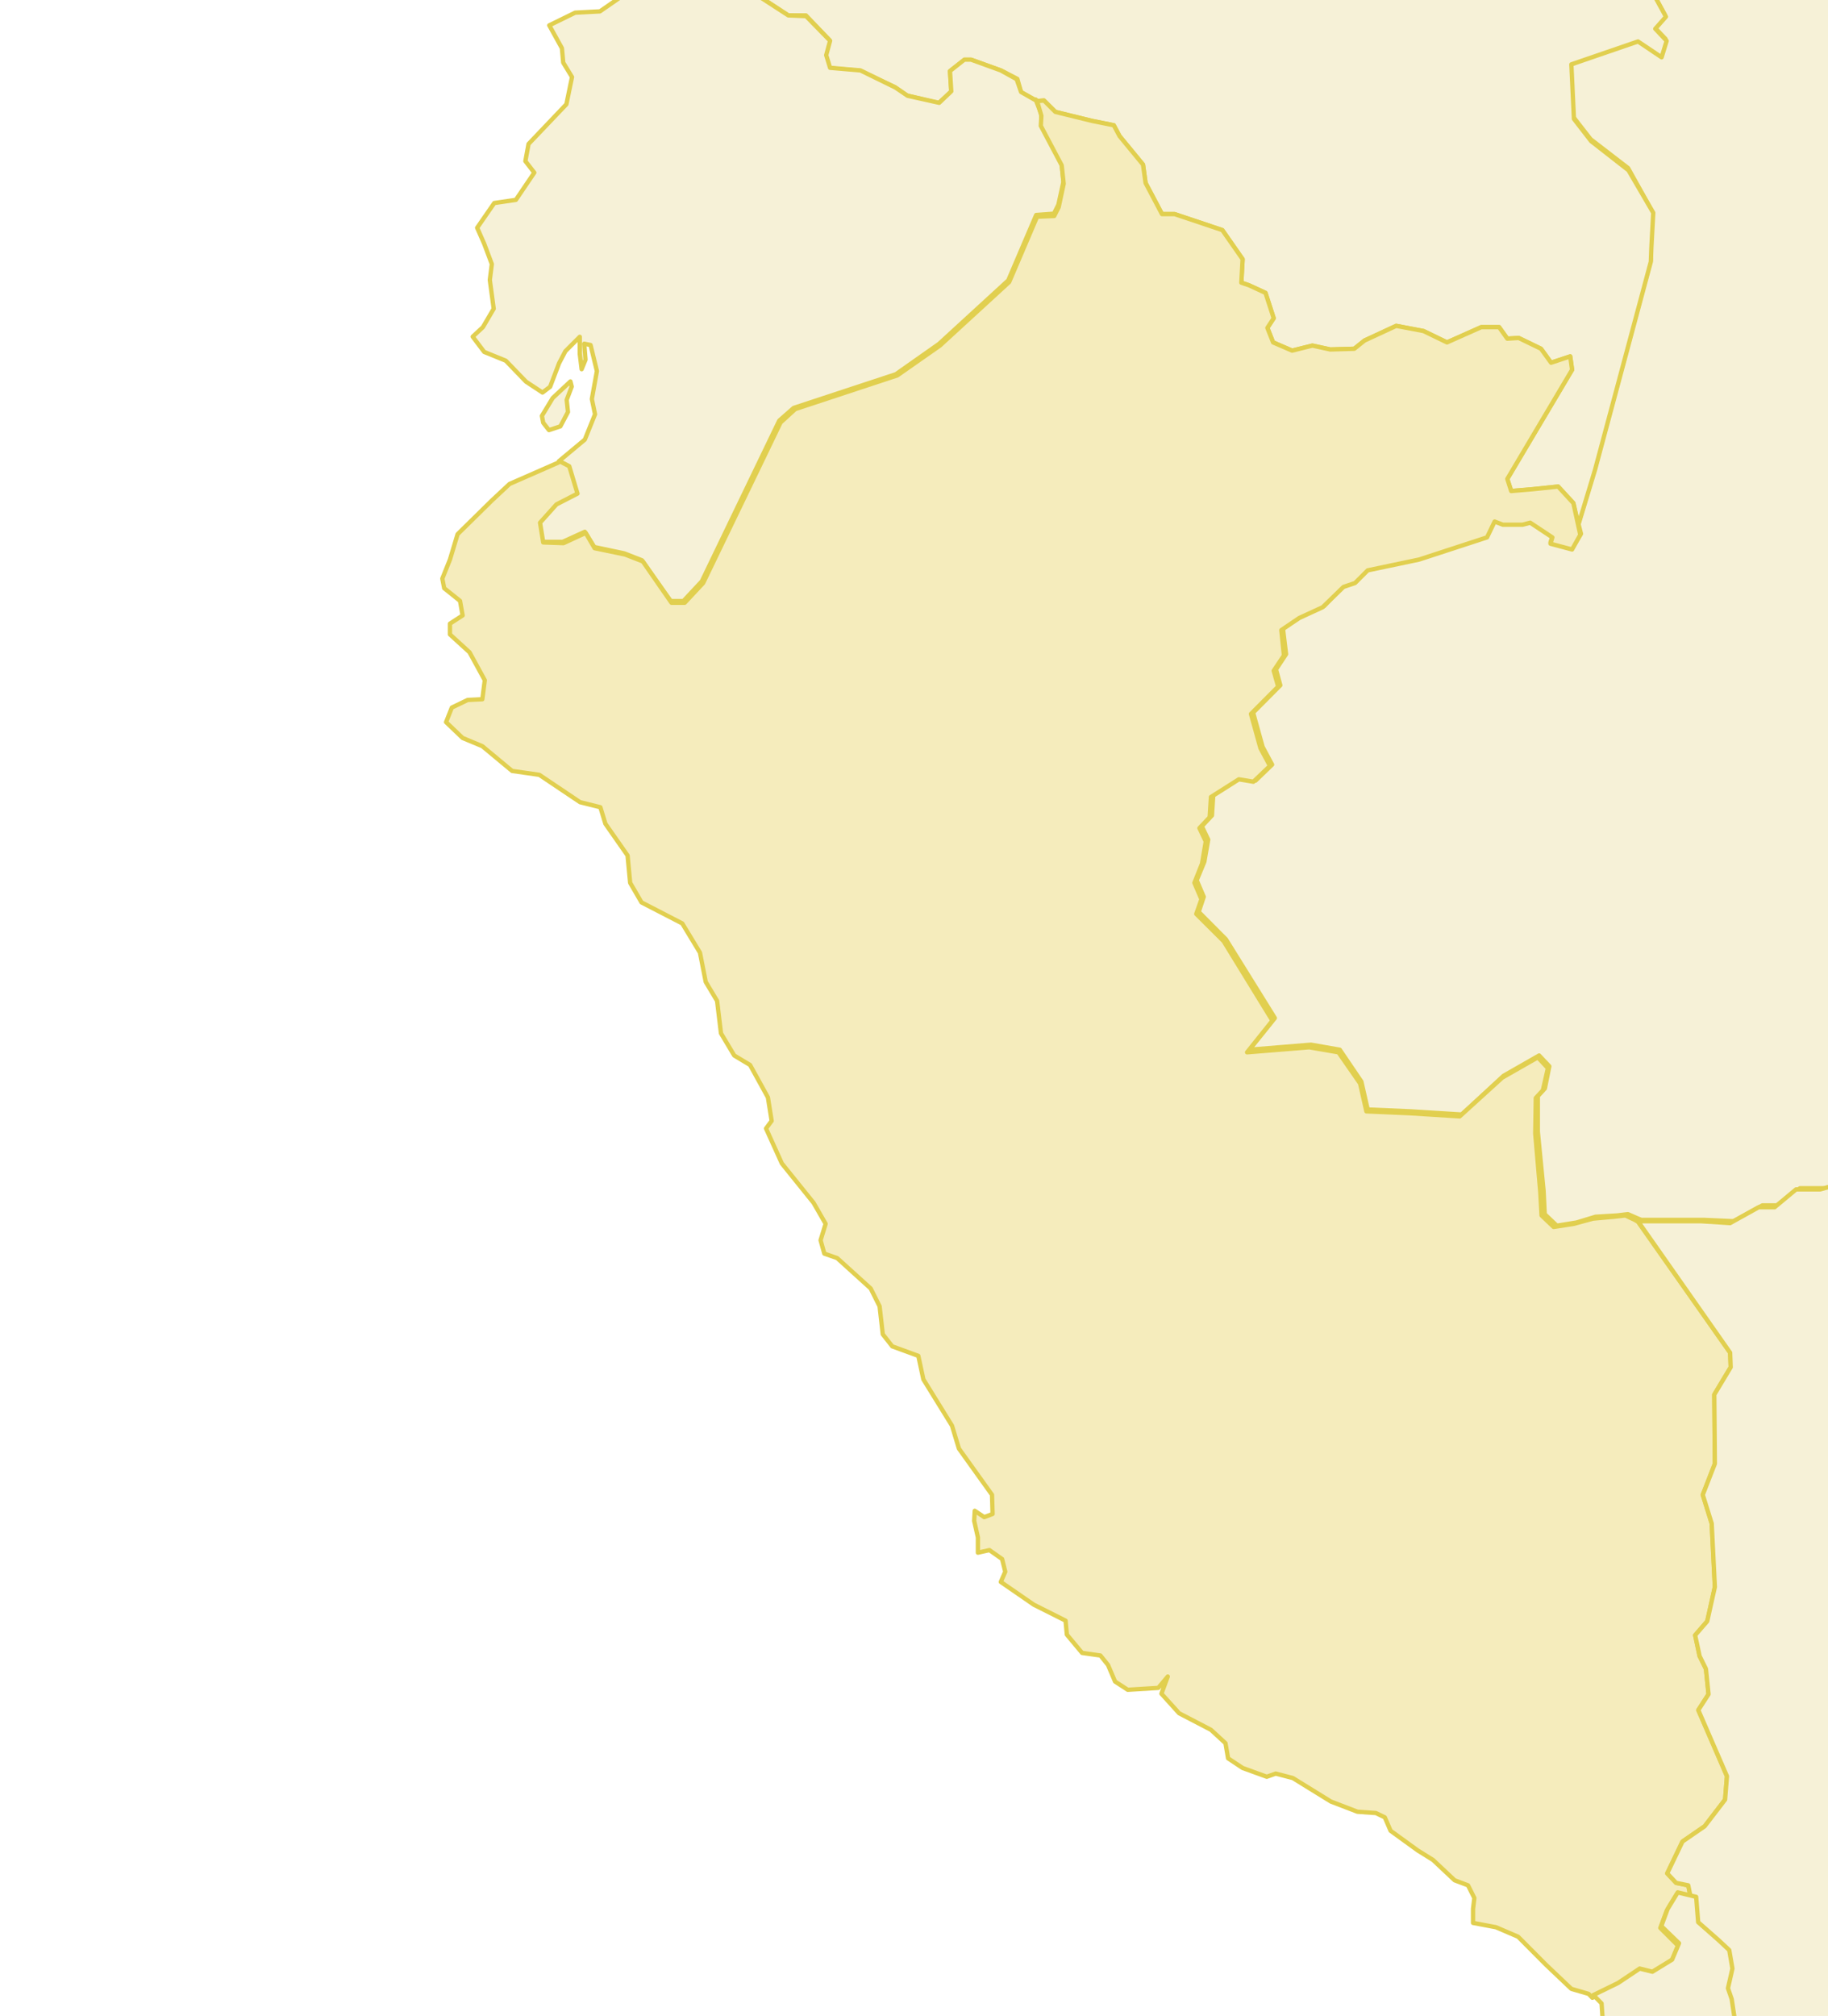 <?xml version="1.0"?>
<svg  xmlns="http://www.w3.org/2000/svg" id="suedamerika" data-name="Layer 2" viewBox="190 152 127 140" ><style>/* <![CDATA[ */
            svg {
                /* oceans */
                background: #def7fc !important;
            }
            .cls-1 {
                /* countries */
                fill: #f6f1d7 !important;
                stroke: #e1cf4f !important;
                stroke-width: 0.3px !important;
            }
            .cls-2 {
                /* borders */
                fill: none !important;
            }
            .main .cls-1 {
                /* current country */
                fill: #f5ecbc   !important;
            }
        /* ]]> */</style>
  <defs>
    <style>.cls-1{fill:#e0daa0;stroke:#353535;stroke-linejoin:round;stroke-width:0.45px;fill-rule:evenodd;}</style>
  </defs>
  <title>S&#xFC;damerika</title>

<path class="cls-1" d="M607.93,37.45l1.5-1-.35-.62-1-.13-.89.4-.57.18.4,1a4.53,4.53,0,0,0,.92.09Zm1.9,1.15-.44-.84.53-.57.66.22-.13.79a5.4,5.4,0,0,0-.62.4ZM615,40.19l-.44,0-.35.22-.71-.57.31-.53h.79l.71.39.09.4s-.4,0-.4,0Zm2.47-.09-1,.39-.44-.66.49-.53,1,.8Zm5.91-.53-.31-1.1.7-.71V39l-.39.62Zm-.44,4.72-.67-1,.89-.88.83.31.27,1.15-.62.44Zm-1.68,6.3-.31-.7.44-.4.66.79-.79.31ZM617.81,52l0-1.58-.62-1,1.15.31,1.41,1.54-.36,1.06Z"/>

<path class="cls-1" d="M163.4,165.77l-1.14,1.06.13,1.19L164,166.7l-.13-.93Zm-6.13-1.37,1.06-.53,1.06.53-1.06,1-1.06-1Zm-1.94-3.35-.44,1.06,1.19.22-.75-1.28Zm-5.24,1.63,1.19.36v1.23l-1.33-.09-.35-1,.49-.53Zm.61-2.11,1,.26.13,1.72,1.32,2.12-1.14.7-.71,1.55.44.61,2.43-.57.48-1.45-1-1.55V163l-.75-1.33,0-1.85-1.05-1-1.24.75Z"/>



<path class="cls-1" d="M554.62,588.87l-.48-1.76-1.06-.58-.27-1.19-1.1-.44-.53-.84-1.36-.39-.05-.36,1.68,0,1.54.53.09.44a3.88,3.88,0,0,1,.7.31c.14.09,1.33,1.06,1.33,1.06l.48.09.35,1.45,1,.4.88.22-.53.66-1,0-.58.53-.7.18-.4-.31ZM405.45,560.61l1.8-.27.84,1-2.64-.7Zm-2.3.52.62,1,1.06-.35-1.68-.67Zm-4.94,6,.71-.53.88.58.84.13-1.77.7-.66-.88Zm9.88,2.12,1,.26,1,1.63.92.18.05-.48-.84-1.24.44-.44,1.19.75.62-.26-.58-.71-.09-.88,1.37.26,1.28-.31,0-.35-1,0-.7-.62.62-.44,1.1.4,1.63-.31,1.24-1.06,1.27-.35-.17-.8-.71-.26-.31-.31.66-.53,1,0-.48-.7-1.68-.49-1,.4.4.79-.84.44-1-1.36,0-1-2-.39-.22,1.1-1,.44.39.93-.44.61,1.28,1.72-.26.53-.8-.44-1.06.22-2.29,3.09Zm-1.72-6.92.93.92.75,0,.48-.84.93-.31.66,1-.71,1.59-1.76,1.28,0,1.5-1.5.75-2-.22-1.19.7,1.5.71-.8,1.28-1.36-1-.75.8-1.5-.8,0-.66.93,0,1.36-1.41-.26-.84.93-.62h1.54v-.66l-1.54-.22L401.34,563l.49-.62,1.37,1.15,1.32.22.48-1.45Z"/>

<a href="https://www.krone.at/wetter/nordamerika" target="_top" >
<title>Nordamerika</title>
<g>

  <path class="cls-1" d="M357.34,34.94l2.07,1.37-1.54.52-.67-.75.14-1.14Zm1-4.06-1,1.28,1.19,1.1.35-1.23-.53-1.15Zm-6.75,2.29-1,.71.75,1.06,1.45.22-1.19-2Zm-3.3-4.49,1.14-.84,1.81-.05L350.19,29l0,1.49-1.63-1.14-.22-.66Zm-9.13,2.11.75.75-2.21.31Z"/>

  <path class="cls-1" d="M333.08,30.18,334.23,29l1.94.53-.53.44-2.56.18Zm-1.36-3.53-.84-.4-2.82.4-5-.44-.53,1-1.19.62.13.92-.22.71.62,1.15,3.31.13.88.31,2.38-.62.88.44,2.29-1.06,1.81-1.94-1.28-.39Z"/>

  <path class="cls-1" d="M312.18,28.06l.8.84,1.14.13-.88.62-1-.4-.53-1,.44-.22Zm-21-10.67.22.7-.7,1.28.53,1.1L290.8,22l-1.11.53-.22.53.66,1.46,0,1.14-.09.84-1.63,1.77.13.75.75,0,.75,1.54-.44,1.15,1.24.48.35.71.88.44.84-2,1.67-2.25-.22-.7.62-1,.79.75.93.09.84-1.67,1,.61.09,1.37.79.49,1.86-.49,1.85-1.68,2-.35,2.16.31,1.37-.48,1,.79,1.59.09,1.94.48.4-1.1h.84l.66-1.1-.62-1-2.78-1.58h-1.06l-1.67-.53-1.15,0-1.85-.88L304,20.34h-1.37l.93-.35,1.94.53,3,.31,1.19-.44-.88-.71-.8.13-2.25-.44-1.1-2.16h-1.23l-.62.27-.88-.67-5.78-1.23-.66.4-1.28-.36-2.29.4Z"/>

  <polygon class="cls-1" points="225.71 19.86 224.34 19.9 223.86 21.05 225.27 20.87 225.71 19.86"/>

  <polygon class="cls-1" points="246.57 26.43 248.11 26.6 250.71 26.03 256 26.34 257.28 28.5 259.05 28.85 260.19 30.04 260.02 30.66 257.72 30.66 256.8 30.18 256.23 31.32 255.56 31.54 254.99 30.88 253.8 30.88 253.75 32.34 252.12 32.29 251.02 31.41 249.39 31.5 248.46 30.75 247.67 28.94 246.83 28.54 245.91 28.85 244.63 27.84 245.42 26.69 246.57 26.43"/>


  <path class="cls-1" d="M288.46,29l-.13-.75L290,26.52l.09-.84,0-1.15-.66-1.45.22-.53,1.1-.53.44-1.5-.53-1.1.71-1.28-.22-.71v.05l-1.24-.31-1.19.26-1.19-1.19-2.95-.35-.84.48L282.55,16H280l-.4.75c.05,0,1.41.79,1.41.79l3.71,1.24-.4.7.48,1.1-.48,1.77.66,1.19,1.28.35,1.5,1.37-.35.83L284.53,26l-.52.39-1.2-.35-1.63.13-1.45-.61-1.68.7-.09-.7-.61-.27-2.16.53L274,24.71l-1.46.75-.52.84.48,1.14,1.63.22,1.68,1.94.75.27.13-1.19.75-.62h3l1.28.7,3.79.09.71-.44,1.14.53,1,.09ZM283.08,14.3l1.23-.7L286.69,15l-2.6,0-1-.75Zm-2.6,8.6,1.19-.62,1.37,1,.3,1.06-1.94-.71Z"/>
  <path class="cls-1" d="M214.73,1.29l.49-1,1.23.26L217.64,2l-.22,1.28-1.94.58-1.54-.62-.22-.71.61.44.71.14.66-.53L215,2.09l-.31-.8ZM205-2.15l.79,1.06-.35.66-1.15-.66L201.9.37l-1-.31,0,.88,1.28.66L203.53,0l.49.31,0,1.11,1.67-1,1.2-.09,1.41-2.16,1.8.36.71-.62.88.7,1.41-.26,2-2.51,1.19-.27.84-.93,1.9.31,1.36,0,3,.35.79.75-.79.66L222-3.47l-1.06.75,1.06.84,4.1.66.84-.31h1.24l1.1.93,1.94.26.92,0,.53-.75.89.66.08.75,2.25,1.63,1.77.31.75-.44,1.19,1,1.32-.22,1,.49,1.94-.66.84.3,1.15,4.11,2.29,2.73,1.15,0,.48-.44,1.55.93,2.47,0,.35.71,1.14.39-.17,1.37-1.77.44L251,15.1l0,1.23,2.38.44,1.63-.84,1.19.49,3.4-.8,1.89.22,2.38,1.06,3.58-.83.48-.8.84.13,1-.79,2.34.31,1.76-.44.75-1.41-.61-.66-1.24-.14-.84-1.89-3-1.24h-3.66l-.93-.35.75-.71.49-1.67-.84-.31-1.15.44-1.27-.09L259.75,4.6l-.7.66-1.11-1-1.85-1.41L255,4l-.53-.66.31-.84L254,2.13l-.44.84-.84-.88-2.64-.62L248.33-.16,246.74-1,245-2.41l-3.84-.22-1.41-.66-.48-1.5-1.59-1.77-1.23.31L235.76-7l-5.11-.75L229-7.13l-2.16-.44-1.23-1.5L222.4-9.6l-2.77.09-1.42,1.15-3.79.22-2.91.7-1.06.93-2.95.84-1,1.19-1.23.7Z"/>
  <path class="cls-1" d="M283,3.89l.75.45V3.1l-.75.79ZM278.23,8.7l3.57-.4L283,6.76V5.13l-.49.31-.84,1-1.41-.79-1.63,1.06-.35,2Zm4-11.46,1.19-.53L285.5-2.1l-.08.53-1.28-.62-1.28.09-.62-.66Zm-3.79-3.4-1.37.4.09,1.14-1.41,1.55L275-3l-.13.75.7,0,3-1.76.09-1.59-.22-.62Zm-4-1.15,1.63.89.13,1.14-1.06-.22-.84-1,.14-.8Zm-5.38-5.46,1.19,2.2.39,1.68,1.19,2.2L271-6.78l-.84-1L269-9.69l.75-.48-.88-1.77.18-.83Zm-4.94-.62-.27,1.15H265l-.84-1.15Zm10.76-2.87L274-14.85l.71.67.61-1.15-.48-.93Zm-7.59-3.83-.22.83,1.06,1.2.27,1.89-.58.66.62.8,1.63-.14.09-.83-1.06-1.94-.35-1.46-1.46-1ZM261.74-26l1.94,1.1,1.23,1.76L264.38-21l-.79.23-.62-.71.84-.44.48-1.06-1-1.45L261.65-25l.09-1Zm-7.19-12,1.94,0,2.07,1.45.27,1.37,1,.66v1.9l-1.37.84.09,1.19-1.14,1.19.48-2.29L257.5-33l.89-.84-1.55-2-.26-1.41-2-.75Zm-8.34,1.41H248l.84.62,1.94-1.19h2.16l1.5,1.41-1.11-.13L252-36.19l-2.6,1.85-1.42-.26-1.72-2Zm8.52,13.19,1.76-.93,1.59.4-.58,1.06-1.89-.05-.88-.48Zm-1.9,6.66-.44-.66,1.23-.4-.79,1.06Zm-1.37.35.62-.53.13.88-.75-.35Zm.31-2,1.63-1.11-1.19-2.16-.31-1.63-1-.4-.53,1.86-1.05,1.89,1,.88,1.14-.61.31,1.28Zm2,1.85-1.77,1,0,1.19.7,1.72,1.15-.22.61-1.24-.39-.88.17-1Z"/>


<polygon class="cls-1" points="245.38 106.73 243.97 105.45 242.38 103.29 241.81 101.52 242.38 100.99 243.53 99.23 244.23 99.14 244.8 98.57 244.45 97.6 243.7 97.64 242.82 98.66 242.38 99.01 241.67 98.44 241.19 97.16 240 95.57 239.07 95.39 237.84 94.16 236.96 93.67 235.28 93.85 233.21 94.95 233.07 96.28 233.47 96.58 233.51 97.25 231.57 99.01 229.41 99.5 228.27 100.11 228.05 100.86 228.58 102.01 229.72 102.85 230.78 103.77 230.69 105.18 229.99 105.4 228.71 105.23 227.78 106.2 226.94 107.48 225 107.17 224.56 106.42 224.83 105.4 224.48 103.99 224.7 103.24 224.3 102.67 223.37 102.54 222.89 103.24 223.37 103.77 222.98 104.61 221.83 104.65 220.73 103.99 219.85 102.23 219.49 100.47 216.98 100.11 216.23 99.89 216.27 99.36 215.7 98.75 215.04 99.19 213.76 99.41 212.57 99.23 211.6 99.32 211.16 98.66 211.12 97.95 211.42 96.85 212.53 95.97 211.69 94.78 210.89 94.56 211.07 93.45 211.91 92.48 211.86 91.29 212.53 90.85 213.76 90.9 214.03 91.69 214.78 92.48 215.61 92.75 216.14 92.7 216.54 93.1 216.05 93.28 215.79 93.54 216.14 94.11 217.29 94.69 218.39 94.51 218.39 93.81 217.6 93.28 217.99 92.97 219.58 93.67 221.96 95.35 224.21 95.44 225.4 95.31 226.68 94.11 230.91 91.95 232.99 91.47 234.93 90.06 235.63 89.97 236.69 90.41 237.09 91.07 238.1 91.29 241.14 91.29 242.82 91.69 245.73 93.41 246.97 94.82 247.23 95.57 248.16 96.14 248.73 96.63 248.42 97.86 248.64 98.75 249.3 100.47 248.29 102.27 247.8 103.95 246.97 104.61 246.3 104.65 245.38 106.73"/>
<polygon class="cls-1" points="211.16 98.79 211.16 98.66 211.6 99.32 211.42 99.36 211.51 100.16 211.25 100.82 210.41 100.77 209.92 100.24 209.53 100.02 209.04 99.72 209.09 98.48 207.9 97.03 207.15 96.5 206.66 96.85 206.66 97.07 207.85 97.69 208.51 98.53 208.38 99.67 207.81 99.98 206.71 99.27 205.07 98.7 204.46 97.73 204.46 96.81 205.38 95.66 205.12 95 203.62 93.23 202.74 92.7 201.55 91.6 199.91 90.72 199.47 89.31 198.15 88.34 198.02 87.19 196.74 86.58 195.55 85.6 194.93 86.13 195.37 86.88 197.22 88.21 197.58 89.4 196.78 90.81 196.12 90.81 195.5 89.66 194.4 88.96 192.55 88.91 190.7 87.32 190.39 85.96 191.05 84.37 192.24 83.66 191.93 82.25 190.92 82.03 190.52 81.68 190.96 81.28 191.36 79.74 191.18 79.61 191.67 79.43 191.67 79.03 194 78.68 197.75 79.78 198.99 79.56 200.88 79.47 201.63 80.53 202.56 80.84 202.56 81.37 204.01 82.65 204.68 82.25 205.43 82.25 205.12 82.78 206.57 82.78 206.75 82.12 207.41 81.99 207.9 83.22 208.07 84.72 208.95 86.05 210.32 87.46 210.76 88.6 211.51 89.53 212.61 89.84 213.63 90.59 213.76 90.9 212.53 90.85 211.86 91.29 211.91 92.48 211.07 93.45 210.89 94.56 211.69 94.78 212.53 95.97 211.42 96.85 211.12 97.95 211.16 98.66 211.16 98.66 211.16 98.79"/>

<path class="cls-1" d="M191.18,79.61l.49-.18V79l2.34-.35,3.74,1.1,1.24-.22,1.89-.08.75,1,.89.31v.53L204,82.65l.71-.4h.75l.08-.13.67-.4-.22-1-.75-.89-.36-1.45.84-1.63.44-1.11.05-1.45-.4.79-.22.66-.71.4V75l.36-1.11.66-1.49-.22-.89,0-.92.79-2,.62.13-.26.53s-.05.84-.05,1.1v1.46l.4,0,.53-.92.31-2.69L208,65l.27-.66-.53-.8-.44-.22,0-.7.49-.49.44,0,.26.44.44-1.72,1.15-1.41.53-.93.13-.71-.66-.48-.09-.62.4-.88-.22-1.15.09-1.85.39-.75.4-.44-.79.13-1,.09-.27-.53h-.79l-.62.31-.26.93-.93.44-1.23.88-1.15.09-.31.84-.88-.27-1.24.18-.26-.62-.93-.75-.53,0-.3,1.24-1.28,0-1.11,1.68-.08.75-.67.35-1.41,1.37-1.45.53-.4.75-.92-.36-.71.22-.79-.74-1.64-.31-2.29,1.23-2.16.27.13,1.27v1l-.22,1.81-.48,1-1.68.13-1.19.22,0,.75-.53.09-1.24-.44-.26.44,2.51,3,1.19.8v.84l2,1.8,1.76,2.38,3.18,3.49.83.09Z"/>

<polygon class="cls-1" points="181.31 65.98 182.5 65.76 184.17 65.63 184.7 64.61 184.88 62.81 184.88 61.84 184.75 60.51 186.91 60.29 189.2 59.02 190.83 59.32 191.62 60.07 192.33 59.85 193.26 60.2 193.65 59.46 195.11 58.93 196.52 57.56 197.18 57.25 197.27 56.5 198.37 54.78 199.65 54.74 199.96 53.5 200.49 53.46 201.46 54.21 201.72 54.78 202.96 54.6 203.84 54.83 204.15 53.99 205.29 53.9 206.49 53.02 207.41 52.62 207.72 51.7 208.29 51.34 209.09 51.34 209.35 51.91 210.32 51.78 211.12 51.65 211.56 51.21 211.16 50.5 209.57 49.23 208.07 48.56 207.94 48.83 208.56 49.98 207.06 49.89 205.25 49.71 204.59 49.18 203.27 49.01 202.12 49.01 202.43 48.48 203.31 48.21 203.22 47.55 203.84 47.42 204.9 47.68 206.75 48.21 207.01 48.03 205.78 47.02 204.06 46.05 202.87 45.96 201.72 46.23 200.97 45.87 200.66 46.71 199.78 46.05 196.74 45.79 193.78 45.61 192.2 44.29 190.74 43.58 190.43 44.42 191.01 44.82 189.9 45.26 189.2 45.79 188.05 45.39 185.76 45.96 182.81 45.7 178.75 45.83 176.94 46.8 176.1 46.14 175.88 46.71 174.96 47.37 174.51 48.56 172.57 49.71 171.52 49.67 169.71 51.47 168.65 52.66 169 53.85 168.12 55.71 166.31 57.03 166.22 57.3 166.22 57.82 166.14 57.87 165.34 61.48 166.4 63.07 166.97 63.03 169.31 64.09 171.52 65.28 171.82 64.66 170.81 64.13 171.3 63.82 172.53 63.87 173.59 65.28 174.34 65.94 177.47 65.98 178.4 64.7 178.04 64.09 178.48 63.65 179.23 64.04 179.59 64.53 180.2 64.48 180.47 64.04 181.04 64.31 181.04 65.19 181.35 65.94 181.31 65.98"/>

<polygon class="cls-1" points="167.99 55.8 169.13 56.06 169.36 56.41 170.1 56.68 170.77 57.43 172.09 57.25 173.5 57.52 174.34 58.62 174.56 59.46 175.44 60.03 175.71 59.37 176.01 58.62 177.16 58.48 177.87 58.71 178.75 59.02 178.75 60.16 178.48 61.44 178.62 61.97 178.26 63.03 178.44 63.69 178.04 64.09 178.4 64.7 177.47 65.98 174.34 65.94 173.59 65.28 172.53 63.87 171.3 63.82 170.81 64.13 171.82 64.66 171.52 65.28 169.31 64.09 166.97 63.03 166.18 63.07 164.59 62.72 163.49 61.66 162.12 61.66 161.51 61.44 161.99 60.69 162.04 59.98 163.36 58.57 165.03 58.18 166.22 57.82 166.22 57.07 167.99 55.8"/>

<polygon class="cls-1" points="169.44 31.72 169.44 31.72 169.53 30.75 170.28 30.22 171.3 30.26 171.34 30.79 171.65 31.01 171.91 30.66 172.44 30.53 172.53 30.22 173.41 29.03 173.68 28.02 173.99 27.44 174.82 27.13 175.31 27.18 175.66 27.8 176.32 27.18 177.25 27.18 177.38 27.93 177.21 28.68 176.98 32.07 176.24 33.31 175.93 35.34 176.68 36.09 176.63 38.38 175.93 40.27 173.99 42.96 173.24 42.35 171.96 43.67 171.38 44.82 171.43 44.86 170.68 44.9 170.28 44.68 169.27 44.64 169.49 31.76 169.44 31.72"/>

<polygon class="cls-1" points="161.51 61.44 161.99 60.69 162.04 59.98 163.36 58.57 165.03 58.18 166.22 57.82 166.22 57.07 168.12 55.71 169 53.85 168.65 52.66 169.71 51.47 171.52 49.67 172.57 49.71 174.51 48.56 174.96 47.37 175.88 46.71 176.1 46.14 175.53 45.65 174.29 45.52 173.94 46.36 172.84 45.61 171.87 45.61 171.43 44.86 170.68 44.9 170.28 44.68 169.27 44.64 169.49 31.76 169.44 31.72 157.45 31.54 157.14 35.2 154.28 35.42 155.29 36.3 155.64 36.97 156.74 38.38 157.85 39.08 158.64 39.08 159.17 40.01 159.3 41.02 159.79 41.55 160.93 41.6 161.68 42.04 161.73 42.96 161.02 43.76 152.2 43.8 148.06 50.37 148.19 51.47 148.28 51.83 148.19 52.53 148.45 53.06 148.63 53.24 148.59 53.85 147.97 54.34 147.66 55.09 147.44 55.27 148.54 56.63 149.42 58.04 150.44 58.13 151.41 59.28 155.07 60.69 157.19 60.73 158.82 60.51 161.51 61.44"/>

<path class="cls-1" d="M-8.57-91.09,8-91.4l.35.62-.26.53L31.64-79.49l19.8.62.14-2.52,11.2.36,1.27.79,1.11,1.59.61.7.14.62.7,0,.62.93L67-75.7l1.06.4,1.06.88L69-73.8l-.36.53.84.26,1,.62.62,1,.13,1.55.49.57.39.09.22.53.8.75,0,1-.39.31-.8.22v.49l1.19,1.41,1,1.15.31,1,0,.35h.44l.57.57.44,0,.66.26.27.49.09.44.44.48h.79l1.41.71.18.49,1.15.39,1.41.71.39.48.58.09.66-.26.13-.44,1-.8.71-.17.13-.58-.13-.35.61-.75,1-1.9.7-.7.8-.31.53.13.13.22.53-.09.39-.83h1.24l1.19.17,1.32-.09.53.27.31.4.88-.18.93.44.62,1,1.36,1.15,1.06,1.63.53,1.46.4.61.17,1.06.09,1.63.75.4.35,1,.89,2.51.57.4.31.88,1.06.58.3,1.36.67,1.15,1.14,1.19L107-43.46l-.13,1.27v.36l.13.39,1.41,4.06-.09,1.81.58.7.17.18.84.31.88-.13.88.48,1.15,1.1,2.29.75,1.28.67,1.24.3.44.84.62.31-.36,1,1.19-.79.4-2,.93-.79-.22.7-.22,1.81-.53.62-.4,1.54-1.06,1.5-.22,1.19-.79.09.26-.7.22-1.24-1.19-.09v1.94l-.84,1.06.89.71-.31.66L116-20.93l-.71.7v1.64l.44.61-.48,1,.08,1-.75,3.44.36,2.16-.36,3.31-1.1,1.45.35,1.1.45,2.65L114-.38l1.8,2.82.05,2-.44.4-.22-2.43-1.55-2L113.44,2l1.06.93.79,2.82.36.93-.49.92.8,1.2.3,1.36,3.8,4.1.61,1.55L122,17.65l-.09,1.06.36,1.15,2.86,3.39.93,1,.66-.13,1.9.05.44.52,2,.84,1.58,2.16.53,1.77,1.68-.75,2.34-.49.61.71h.8l2.91-1.63.39-.62,2.43-.22,1.59-.05,1.23-1.05,1.85,0,1.5.44.62-.79,1.94.53-1.37.7-.35.84,1.59.71.79.79.31-.75.79,0,1.37-1.59.05-2,.35-1.2-1.37.89-.26-.27L158,21.93l1.06-.26,1.32-1.59V17.7L162.92,15l-.22-.49.22-4.28,2.6-2.91-1.1-.08v-1l4.49-1.1,5.91.09,1-1.41,1.72-.22.61.61,1.72-.79-.08-.71,2.69-.08,3.17.79.79-.31-.3-.79,1.27-.09,2,2.56.09,1.54-1.1,1.76-1.54,2.61-3,2.73-.61,1-.14,1.86-1.36.83-.44.49.88.75h1.14l-.26,1L181.53,21v.53l.61.31.71-.7.66-.09-.71,1.14-1.1,4.33-1.28,2.24-.31.31-.52-1.28L178,26.87l0-.4.66-.66.13-1.41-.79.26-1.5,1.77-1.19,1.06h0l-.49,0-.83.31-.31.53-.27,1.06-.88,1.19-.09.31-.53.13-.26.35-.31-.22,0-.53-1,0-.75.53-.09,1-12-.17-.27,3.61-2.91.27,1,.83.4.71,1.1,1.37,1.11.7h.79l.53.93.13,1,.49.53L161,42l.75.44,0,.88-.7.8-8.87,0-4.14,6.57.13,1.1.13.36-.13.7.31.53.17.18,0,.61-.62.49-.26.75-.22.18-1.1-1.33-1.94-1.5-.23-.79-1.49-.44-4.81-4-.62-.79v-.62l-1.19-1.5L135,43.58l-1.37-.26-.26-.27-.49.05.09.39,2.25,1,1.59,1.58v.4l-.93-.84-2.11-1.36-1.24-.44-1,0-.49-.26.31-.31.71,0v-.61h-.89l-.83.44v-.75l-.49-.27-1.54.88,0,.67h1.15l1.37.22v.39l-.71-.09-1.76.14-1.41.26L125,45.79l-1.5.08-3.53,1.5-1.41.09-3.44-1.23-1.85-1h-2.38l-2.56-1L107,43.4l-.53.14-1.14-.09-1.77-.79-.92-1.55-.4-.31-1,.4-1.81-.84-1.94-.13-.84-1.41L95,38l-3.44-.48-3-1.19-2-2-.88-.14-3.4-3.3-.62-.8-.79.05-.35.53-1.06-.09-2.69-1-.88-.08-1.37-.58-.57.22-1.42-.53-1-1.54-1.19-1.9L68.6,23.47l-1.68-.61V22l.66-.84-.84-.13-1.49.31L63,20.83l-.4-.8h-1l-.67-.53-.48-1.67-1.28-1.68v-1l-.88-.88-.93-2.43v-.66l.84-.48,1.59,0,.61-.71-.79-.75-.7-.08.22-.8L60.7,7l.75-1.23L61.36,4.2,59.87.41l-.75-2-.49-1,.49-1.28-.27-1.37L56.29-8.36l0-1.41L54-12.07l-1.54-2.82-2.12-2.73-1.85-1.59-.66-.44-.09-.84-2-.84L44.56-22l-.08-.48.83-.36L45.84-24l-.53-.84-.48-1.27-.35-.8h-.84l-1.59-.4-2.73-2.16-.8-.7-1.23-.09-1.15-.79-.22-1.41.71-1.94,1.19-1.28L38.7-36l.7.75.53-.66-.22-.89-.35-.44-.44.44L38-37.29l-.22-1.06-1.19-1.5-1.1.13L34.29-40l-.62-1.15L34-42.41l-.84-.3-.83.08-2.39-2.16-.26-1.89.53-.84,0-1.59-.75-.62-.92.4-.49-.4-.88,0-.31-.66L26-51.18l-.4-1.19L24.85-54,24-54.22l-.53-.62-.13-1.59-.4-1.1L22-58l-.75-2.25L20.75-61h-.7l-.44-.93.39-.66.09-.7-1.67-2.38-.49-1.2.31-.88L18-69.35l-.62-1.1-.35-2.38-.71-1.63-.09-1.19.93-1.11v-.7l-1.45-.8-1.37,0-.4-.79L12.82-80.2l-.67.49L11-79.53l-.8-.71L9-82.18,7.13-83l-.88-1.59L6.73-83,7-81.74l-.66,2.38-.61,1.55.35,3L6.29-70l-.62,1.15.75.79,1,2,0,1.37.75,0,.66,1,1.89,1.28.4,1.85-.26.88.35,1.24,1.15.53.88,1,.13,1.5.53.61.88.22,1.15,1.81-.13,1.46,0,1.63,1.28,1.19.53.22,1.14,1.85.4,2.78.62,0,.4.71-.45,1,.09.89L21-39.1l.48-.44,0-.79,0-.53.49.09.39.92.84,1.41.4,2.6-.31,1,.13,1.76.4.66V-31l.79.88,0,1,.66.8,0,.83-.3,1L26-25.12l.05,1.45-.71,1.42.13.83L26.71-20l1.05.84.22.79.62-.26,0-1,.39-.31.67.35.7.88.44.88,1.06.62.4,1.28.66.66.4,1.24.83.52L34-11.67,32.79-9.78l-2.12.93-.83-.26-.62-1.46-.09-1.06-.79-.66-.14-1.85L27.54-15l-1.45-.13L25-16.39l-.49-.93-1.05-.44-3-3.17-.66-1.37-1.37-.31-.35-.92-.62.13-1.36-1.1L16-25.61l1.14-1.94.44-2.24-.22-2.83-.83-2.64-.71-1.06-.71.22-1-.44-2.38-2.29L11.32-41l.44-1.15-.53-.13L10-40.91l-.88,0-.89.39-.48-1L8-42l-.88-.35-.88,0V-43l-1.59-.75-1.19-.4-.71-1.23-.09-1.37-1.23-.53L0-49.11l.35-.4,1.81-.13,1.06.4,1.67.31.93.61.48-.7.22-.84-1.14-.22-.14-.35L6-51.18l.79.35.36-1.1-.49-.79.05-.75.79-1.06L6.6-56,6-56.3l-.71-2.11L3.6-60.09l-.31-1.1-1-1.41L.34-64.54l-.8,0-1.19-1.14-.66-1.9,0-2.34-.4-.79-.84-.75.09-1.41.44-.66-.22-1.37-1.45-1.28L-5-77l.44-.44,0-.75-1.85-2.25-.44-1.28.17-1.1.53-.39-.75-1-.79-1.5-.93-3.53,0-1.85Zm35.8,66.45.75-.48-.22-1L27-27.24l-.35.62L27-26l.26,1.36Zm1.28,3.05-.08.88.61,0,.22-.75-.75-.17Zm88.55-2.08.44-.17.22-.8-.49.05-.17.92ZM116.79-22l.18.22.35-1.19H117l-.18,1ZM116-18.9l.66-1.19-.05-1.06Z"/>


</g>
</a>



<a href="https://www.krone.at/wetter/brasilien" target="_top" >
<title> Brasilien </title>
<path class="cls-1" d="M431.37,163l.53-.71,1-.62.31.31-.4.88-1,.22-.4-.08Zm-1.23-.09.53-.13.22-.49,1.54-1.45.71-.09,1.19-1.24-.31-.48-.49.13-.61-.09-.66.27L431,160.7l-.84,2.25Zm5.95-4.9-.17-.57-.84-.4-.13.8.39.61.71.23,0-.67Zm0-1.41-.26-1.23.79-.88.71-.36.92-.7.62.09-.57,1-.8.26-.66,1.06-.75.79Zm.53.93.62.35L439,158l.53.3.88-.44.26-.88-.79-.62-1.94.49-1,.09-.27.66Zm3.84,1.63,1.06-.44.3-.62,1,0,.8.57-.49.8-1.54.08-1.1-.35Zm-4.28-14.37-.71-1.06L435,142l.22-.48.92.66,1,1.81-.14.92-.79-.08Zm-6.13-13.72-.57-.53-.22-1.36-.84-1.64-.35.18.08,1.1-.52.84L426,130.76v0l-.09.09-.53.8-1.72,2.11-1.81,2.34,0,1.23-1.32,2.87L419.42,142l-.83,1.67-1.19.23-.71.52-.26,1.15-1.24.88-.84-.26,0-1.81-.49-.22-.17-.57-.8-.09-1,.4-.75.83-1.19-.22-1-1.06v-.66l-.35-.31-.44-1.14-.27-.66-.92-.18-1.37-1.28-1.81-.09-1.32.62-2.87.13-1.54-.39-1.37.88-.22,1.23,1.28,1.24.31.79.66,1.5-.26.53-1.19,0-1.77-.48-.44-.35h-.57l-.13-.05,0,.05h-2.25l-1.23.22-.53-.62-2,.09-1.46.61-.79,2.21-2.82-.09-1.46.44-.22.66-.92,1.15-1.59.13-.22-.44-.93.27-.83,1.1-1.11-.44-2.73-2.34-1-1.24,0-1-1.5-1.5-1.23-1.28-.14-1.41.31-.92-.35-.71.18-1.23.48-1-.09-1.5,1.37-2.34.44-1.89,1.24-1.54-.05-.75-1.28.08-.66-1-.44-1-1.45.08-1.19-.61.61-.84.84-1.37v-1.85l-1.15-1.46-1.54-.13-.75.49-.53-.62-.7-.09.13,1.46-.66,1.63-3.57,2.56-2.25.17-3.09,1.28-1.15-.53-1.94.22-2.25,2-2.2.75-.75-.49-3.09.4-2.38.13-2.16-1.19-2.16-.35-2-.62.88,1.68,1.45.52,1.5,1.42.49,1.27-1.94,3,.75,1.41-.44,2.3,3.17,1.06,2.21-.27,2.2.44.09,1.41-1.59.75-3.26.66-1.15,1.24-.66,1.81-3.53,1.85-1.14,1.37L331.81,152l-1.64,1.94-2.82.13-1.59-.22L323,151.7l-2.65-1.8-1.8.22,0-1.9-.26-1.54-1.15-1.41-.4-1.06-1.89.48-1.37,1.5-.88.13-.75-.7h-1.37l-.84.92-7.85.05-.44,2.25.66,1.63,2.65.7,1,1.86-.75.83.8.84-.35,1.15-1.64-1.1-4.63,1.58.22,3.8,1.2,1.54,2.6,2,1.67,3-.09,2.34,0,1.06-3.88,14.46-1.15,3.84.18.7-.62,1-1.5-.4.14-.44-1.55-1-.53.13h-1.36l-.62-.27-.49,1.11-4.71,1.54-3.53.75-.88.88-.8.26L282,194.08l-1.63.75-1.24.79.22,1.81-.7,1.06.3,1.1-1.89,1.9.66,2.38.66,1.23-1.15,1.11-1-.22-1.94,1.23-.09,1.41-.7.75.44.93-.27,1.54-.53,1.28.49,1.15-.35,1.05,1.89,1.9,3.4,5.47-1.77,2.2,4.28-.35,2,.35,1.5,2.21.44,1.94,3,.13,3.53.22,2.91-2.69,2.47-1.41.71.75-.31,1.54-.49.53,0,2.47.4,4.1.08,1.63.84.8,1.37-.22,1.32-.4,1.5-.09.75-.09.71.31.22.09h4.41l2,.09,2-1.1h1.11l1.5-1.19h1.72l2-.62,1.19-3.09,3.31-2.11,2.29-.4,2.21-1.1h1.5l1.41,1,1.58-1,.8.7-.22,1.59.79,2.51-1.1,2,.88,3.17-.62,1.41,1.19,2.6,1.59.71.49,2.12,1.58.79,2.21,1.41,1.5,1.41.62-.7,2.91-.71,2.38,2.38,1.8-.48,2.52,2.69,1.1-.09,3,1,1.9.71.39,2,1.41.4,1.81,1,4-.39,2.78,1.58.62,1.2-.4,3.17.62,2.6-.79,1.59,2.6,4.41-.22,3.22,12.17.22.61,4.41-.22,2.78,3.62.79,3.62,6.39.22,3.4-3.4,6.79.22,1-.92,1.28.61.71-.39,1.5,1.72,1.28.08,2.11,1.42,2.12-.71,4.19.4,1.67-.49,1.5.49,1.5,2.6-.22,1.1.49,3.18-.22,2,.7,3.17-1.28,1.72,1.19,1.28.4.49,1.59,1.76,7.54,1.19,2.64L409,330l2.73-1.5,1.54.62,1.06.92,1,.22-.66,1.1-.18,6.53-.27.75-.17.26v.89l-.18.7,0,.84,1.19-.79,3.17.44.09,1.41,1.28,2.95-.09,2.34.31,2.69.27,2.51-.4,1-1.41-.05-1.68.89-.26.52-1,.84-.44-.26-2.82,1.89-.53.89-1.1.3-2.6,2.17-.84.3-.09,1.68-.93.31-.83-.13L402.93,366l-.39,1,0,1.55-1,.31-.53.83-1.42,2.56-1,1.06-1.15,1.9v.66l-1.27.88-.18.62,1,0,.75.4,3.49-1.06,1.45.93,1.59,2.2,1.41.62.84,1.89,1.63,2.69H409l1.37-1.45.71.09,1.58,2.6,1.9.84,1.63.35,1.59,1.59.09,1.89,1.36-.31,2.69,1.19,1.59,2,1.68,2.56,1.54,1.1-.31,1.94-1.28,1.81.66,2.11.27.53.17.36.8,1,.4.31,2.6-2.16.88-2.07,1.15-4.85,1-3.31.44-.66-.61-.75-1-1.63.49-1.41,1-.49.05-.88,1.14-1.28v-1l.71.53.92.13,1.15-1.37.13-1.41.44-.44L438,381l.49-.66h.7l.49-1.37-.35-1-.75-.79.08-2.12-.61-.53.7.22.8,1.63,1.63,1.81h.66l.7-.4.45.44.13,1.19-.53.14-.66,2.38-1.59,2.73-1.46,0-.22,1.76-.48.93-.44-.14-1.46.8-1.06.88-.08.75-1.15.22-.53.53,0,.75,1.37.4,4.41-3.44,2.25-2.56,3.26-5.56,1.24-2.78,1.23-3.57,3.13-6,3.09-3.71.49-1.1-.31-.4.13-.92.66-.22.49-1.55.88-.53-.31-1.23.31-.88-.31-.4-.53-.44.09-1.41-1.37-1.9v-.84l.27-.83-.27-.89-.44-2-.71-2.12.53-.48,1.77-.35-.44-1.15-.84-.49,1.63-.39,0-1.37-1.67-.75L455,341l.88-1.28.71.53,2.2-2,1.28-.84,0-.71,1.85-1.59,2.16-1.41,2.82-3.26,2.51-.31,1.37-1.28,1.5-1.19h1.41l.88.75,1.06.27,0-1,1.05-1.85,3-1.85,1.15-.35V323l-.71-.44-.93-.23-.44-.83,1.06-.27,1.81-1.1,1.06.31,1.19-.09.84-.66,1.19.09-.09.53-1.68,1-1.76.35-.35.4.57.44,2.69-1,3.22-1.28-.27-.53.84-.7.79.13-.26.8s.09,1.14.22,1.19,2,.3,2,.3l1.15-.61h1.89l2.29.26,1.42-1,0-.7-.35-.36.22-.7,3.13-2.12,2.6-.92,1.37-.84.39-.84-.35-.53-1.15-2.65.84-1.8,1-1.19,0-1.37.66-.53,1.14-.79.27-1.41-.35-.23L510,300l2.64-3.08.05-1.41-.53-4.41-.44-.84.83-2.65.71-1.06.13-.88,2-1.63.31-.79-.53-2.56,1.1-3.09-.31-2.38.4-1.81-.09-1,.62-2.6-.71-9.39v-1.72l.53-1.33v-1.23l-.61.66L515,256v-.8l1-1.54-.27-1.54L516,251l.88-.27.22-1.63-.93-1.54-1.85-.84.49-.22.26-.62.35.75,1.11.66,1,.36.4-1.5.92,0,.4.84.71.35-.75,1.06-1,.75L518,250l.7,0,1.37-1.23,1.85-.93,2.34-3.57,1.06-2.65.35-1.58.88-.8.88-2.38,1-2,3.66-2.51.44-1.19,1.1-.35.8-1.28,3.08-2.78,2.74-3.71.7-1,1.68-3.75.44-1.63.84-1.19v-1.19L543,213l.36-1.41.79-.75L544,207.4l-.79-.49-.31-1.72-2.38-5.29v-1.81l-.4-2.2-4.5-2L533,194l-1.9.8L529.8,193l-1.5-.31L526.8,191l-2-1-1.41-.22-3.08-3.3-2.52-3.49-1.19-.31L514.89,181l-1.5.09-4.19-3h-1.89l-2.12-.89-1.28.71h-2l-1.19-.62-1.28.62-.62.88-.79-.79-1.9-1.41-.31.61-.79-.7-.31.88v.71l-1.1-.89-.22-.7-.84-.22.26.7-.39.27-2-.79-.66.13-1.72-.31-3.8-1.81-1.45.09-.09.44.31.79-.31.36-.79-.44-.35.22-.23.57-1.32.62-.48.7-.18,1.63-.71-1.19-.39-1.06-.71.31.09,1.28L476.48,181v1.85l-.39-1.76.44-1.77-.27-1.54.71-2.25.62-.53-.49-.44-1.1,0,1.45-1.64-1.89-2-1.1-1.77-1.06.09-1.55-.26-.88,1.14-.88.44-.44-1.06-.66-.39-.31-1-.79-.66-1.11.09-.53-.71-.92-.35-.53.71v-.62l-.75-.44-.49-1-.83.36-1.55-.44-2-1.19-.61-.09-.36.61-1.23-.83-.88.09-.22.83-.62,0-.35-.93-1.59,0-1.37.75-.75,1.36.09.8-1.5,1.5L447.82,169l-2.51,1.46-1.19,1.5-.75,1.94-.31,1.89-.66,1L441.25,178l.09.84.22,1.41-.26,2.6-.45-1.59-1-1.54.05-1.15,1-1.19,1.15-.92-.18-1.9.57-1.59-.13-.84-.84,0-1.63.57-1.76-.53-1.55.09-1.23.31-.88-.75,1,.13,1.19-.88,1.24-.26,2.07.39,1.19-.26,1.1-1.37.49,0,.66.48.7-.22,1.19-.7,2-.71v-1.59l1.81-2.11v-1.5l.71-1,.08-1.19-1.89-.39-1.5-1.19h-1.41l-2,1.19-1.72.09-2.38-1-2.6-.22-1.89,2,.08.8.62.44.4.66-.93.09-.53.31-.48,1.19-.36-1.06-.66-.26-1.5.61-1.58,2.25-2.16,2.43,1.58-2.25,0-1.46.35-.79.13-1h-.7l-1.41,1.15-.71,1.59-.7,1.81-1.15.75,1.1-2.12.22-1.63,2.43-3,.62-2,.88-1.24,1.36-.75,1.46-1.06,1.06-.44,1.28-1.94,3.26-3.3.18-.8.66-.48-.71-.88.27-.93.44-.4,0-1.36-1.28-.93-1.45.09-.44.48-.66-1.1-.89-2.6-1.54-3.84-1.41-2-1-2.65.05-1.45Z"/>
</a>

<a >
<title> Franz&#xF6;sisch-Guayana </title>
<polygon class="cls-1" points="407.96 140.59 408.18 141.25 408.62 142.36 408.97 142.71 408.97 143.37 409.94 144.43 411.13 144.65 411.88 143.81 412.85 143.46 413.6 143.5 413.78 144.12 414.31 144.34 414.35 146.15 415.15 146.41 416.38 145.53 416.65 144.38 417.39 143.85 418.59 143.68 419.42 142 420.57 140.15 421.89 137.28 421.89 136.05 423.7 133.71 425.42 131.6 425.95 130.8 426.04 130.71 427.18 129.17 427.1 127.41 425.86 126 425.24 126.66 424.41 125.91 424.27 124.81 421.81 122.29 421.14 122.03 419.56 120.48 415.68 119.47 413.91 118.41 411.88 118.23 410.65 119.12 409.37 119.82 409.41 119.82 409.33 119.87 408.8 120.48 407.69 121.94 407.83 123.84 408.36 125.25 408.18 126.79 408.18 127.94 409.46 128.69 409.99 129.79 410.78 131.02 411.05 132.48 411.31 133.1 411.05 134.29 409.99 135.34 410.12 137.11 410.6 138.03 409.99 139.53 408.31 140.68 407.96 140.59"/>
</a>

<a href="https://www.krone.at/wetter/suriname" target="_top" >
<title> Suriname </title>
<polygon class="cls-1" points="394.46 144.78 394.6 144.82 395.17 144.82 395.61 145.18 397.33 145.66 398.52 145.62 398.79 145.09 398.13 143.59 397.82 142.75 396.54 141.52 396.76 140.28 398.08 139.36 399.67 139.75 402.54 139.62 403.86 139.05 405.67 139.14 406.99 140.42 408.31 140.68 409.99 139.53 410.6 138.03 410.12 137.11 409.99 135.34 411.05 134.29 411.31 133.1 411.05 132.48 410.78 131.02 409.99 129.79 409.46 128.69 408.18 127.94 408.18 126.79 408.36 125.25 407.83 123.84 407.69 121.94 408.8 120.48 409.33 119.87 409.41 119.82 410.74 118.19 410.65 117.22 409.19 116.6 406.81 116.21 404.03 115.15 403.15 115.24 401.92 115.81 399.76 115.59 397.07 116.12 394.82 115.5 391.77 115.55 390.06 116.21 389.75 117.75 389.75 117.93 389.39 119.34 389.44 120.31 388.47 121.41 387.23 122.07 385.51 122.12 384.63 123.84 384.59 125.29 383.4 128.2 383.53 129.08 384.76 129.74 385.6 130.67 385.82 131.38 386.62 132.48 386.66 133.36 387.5 134.07 388.38 134.11 388.91 134.55 389.17 135.56 389.75 137.64 389.66 139.05 390.41 139.58 391.51 140.9 391.69 142.09 393.1 142.66 393.1 143.19 393.5 144.12 394.46 144.78"/>
</a>

<a href="https://www.krone.at/wetter/guyana" target="_top" >
<title> Guyana </title>
<polygon class="cls-1" points="364.66 121.1 365.32 121.23 365.89 121.81 366.64 121.32 368.18 121.45 369.33 122.91 369.33 124.76 368.49 126.13 367.88 126.97 369.07 127.54 370.52 127.45 370.96 128.47 371.62 129.44 372.9 129.35 372.99 130.1 371.71 131.64 371.27 133.54 369.95 135.87 370.04 137.37 369.51 138.39 369.33 139.62 369.68 140.33 369.38 141.25 369.51 142.66 370.79 143.94 372.29 145.44 372.33 146.46 373.3 147.69 376.08 150.03 377.18 150.51 378.02 149.41 378.94 149.15 379.16 149.59 380.75 149.46 381.68 148.31 381.9 147.65 383.35 147.21 386.18 147.29 386.97 145.09 388.42 144.52 390.5 144.43 391.03 145 392.26 144.82 394.51 144.82 393.5 144.12 393.1 143.19 393.1 142.66 391.69 142.09 391.51 140.9 390.41 139.58 389.66 139.05 389.75 137.64 389.17 135.56 388.91 134.55 388.38 134.11 387.5 134.07 386.66 133.36 386.62 132.48 385.82 131.38 385.6 130.67 384.76 129.74 383.53 129.08 383.4 128.2 384.59 125.29 384.63 123.84 385.51 122.12 387.23 122.07 388.47 121.41 389.44 120.31 389.39 119.34 389.75 117.93 389.75 117.75 389.75 117.79 389.35 116.38 389.35 114.71 388.91 113.65 386.31 112.94 384.06 110.61 382.78 109.59 381.94 110.03 380.53 110.52 379.61 111.58 379.3 112.9 379.03 111.22 379.34 109.06 379.78 107.83 379.08 105.54 378.06 104.74 375.33 103.07 373.48 101.04 373.3 99.94 371.98 98.66 370.7 98.39 370.35 98.13 370.12 98.79 368.1 101.21 366.64 102.32 365.58 102.23 363.69 104.48 364.26 105.4 364.75 106.9 366.6 106.99 367.74 107.92 367.74 109.55 365.49 110.56 364.3 110.08 363.33 110.61 362.23 110.08 361.31 111.18 361 113.3 359.58 114.58 360.25 116.34 362.06 118.81 364.66 120.97 364.66 121.1"/>
</a>

<a href="https://www.krone.at/wetter/venezuela" target="_top" >
<title> Venezuela </title>
<path class="cls-1" d="M320.38,149.94l2.65,1.81,2.73,2.11,1.59.23,2.82-.14,1.64-1.94,2.38-1.54,1.14-1.37,3.53-1.85.66-1.81,1.15-1.23,3.26-.66,1.59-.75-.09-1.41-2.2-.45-2.21.27-3.17-1.06.44-2.29-.75-1.41,1.94-3-.49-1.28-1.5-1.41-1.45-.53-.88-1.68,2,.62,2.16.35,2.16,1.19,2.38-.13,3.09-.39.75.48,2.2-.75,2.25-2,1.94-.22,1.15.53,3.09-1.28,2.25-.18,3.57-2.56.66-1.63-.13-1.59-2.61-2.16-1.8-2.51-.66-1.76L361,113.3l.31-2.12.92-1.1,1.1.48,1-.48,1.19.44,2.25-1v-1.63L366.6,107l-1.86-.09-.48-1.5-.53-.92,1.9-2.25,1.05.09,1.46-1.11,2-2.42.22-.66-.35-.22-2.65-1.19-1,0-.93.4-1.41-.31-.79,0-1.1.49-2.21.35-1.63-.17-.84-.14,1.46-.26.79.09,1-.66.61-1.11,1.46-1.1.31-.7-.93-.67.09-.44-.4-1.1-1.89-1-2.3-.62L357,89l-.84-.53-1.37,0-.44-.66L353,87.19l-.75,0,0,1.14-.89-1.19-.53-1.36-1.41-.71-.39-.75.75-.62,3.08.09,1.15-.75,1.94-.22.22-1.15-1.81.36-3.08-.66-2.25.3-1.5-.08-3.05,1.1-1.05-.44-1.24.13-2.56,1.81-1.27.31-1.55.79-.62.75-2,.26-.67.4-1-.35-3.05-2-.61-1.23-.89-.14-3.39.27L318,84.37h-3.17l-1.24-.66-.48-1V81.5l.79,0-.13-1.41-1.41-1.9-1.28-.35-3.31.26-1.5-.83-1.1,0-.88.31-1.15-1.85V73.79l-.48-2.3-.66-.26-1.94.79-1.9,2.25.44,1.5.66.62,1.28-.71,1.24.09,1.1,1.19-.22.84-1.19.35-1.41-.66-.67-.44-.3.4,0,.53-1.59.83-3,.53-3,1.28-.93,1.19V83l.8,1.45v2.78l.31,1.9.61,1.59-1,2.11-2.38,1.41L287.58,94V92l-1.41-1.59-.4-1.41,1.28-1.1.09-.8,2.6-2.6V82.3l-.84-1.46.09-.66-.05-.84-1.1-.79-.53-1.15.35-.92,1.59-.71,1.63-.4,1.46-1.67h-.75l-.31.26-3.53,1.37-2.07,3.22-.66.79-1.19.31-1.1,1.59-1.11.93-2.2,3.13-.4,1.41.44,1.19-.22,2.29-1.06,2.25-.13.71.88-.09,1.19,0,2.74,5,1.23,1.85.36,1.32-.71,1.5.09,1-.49.8.09,1L285,106.9l1.94.84,1.23.13,1.46.71,1.1-.57,1.77,0,1.67.48.49-.44,2-.35,2.21.44,1.23.53,5.2,5.16,1.9-.4.48.44.53-.22,1.41.44.89.49,1.28-.71,1.36,0,1.9.18.35-.4,1.19,0,1.15.57.44,2.69-.53,1.1v1.24l-.44.83-1.63.49-.8,1,.4,2.47.13.88-.53,1.72.05,2.2.75,1.11,0,.79,1.5,3.7-2.25,4.11.22,1,.75.26.66-.48.31.31.31,1.1.66.4.71,1.36-.4.8.79,1.76,1.37,3.49.13,1.32v.13Zm-9.17-79,1.37-.08,1.28,1.28-.31,1.14-.79-1.06-.93-.13L311.21,71Zm-4.58-.57,1.28,1.5,1.19.13-.71.75-1.54-.35-.66-1.37.44-.66ZM300,68.89l.88,1.24,1.37,0L301.07,69,300,68.89Zm39,11.78,1.41-1.06.66.88L343.18,79l.62.92-1.1,1.37-1.41-.4-1.55.31S339,80.62,339,80.67Z"/>
</a>

<a href="https://www.krone.at/wetter/kolumbien" target="_top" >
<title> Kolumbien </title>
<polygon class="cls-1" points="299.66 188.44 300.81 184.64 304.69 170.18 304.73 169.17 304.86 166.78 303.14 163.83 300.54 161.8 299.35 160.26 299.17 156.47 303.8 154.88 305.44 155.98 305.79 154.84 305 154 305.74 153.16 304.73 151.31 302.08 150.6 301.47 148.97 301.91 146.72 309.71 146.68 310.6 145.71 311.92 145.71 312.67 146.41 313.55 146.24 314.92 144.78 316.81 144.25 317.21 145.31 318.36 146.72 318.62 148.26 318.58 150.16 320.47 149.94 320.34 148.62 318.97 145.09 318.18 143.33 318.53 142.58 317.83 141.21 317.12 140.81 316.86 139.71 316.55 139.36 315.89 139.89 315.14 139.62 314.92 138.61 317.17 134.55 315.67 130.85 315.62 130.05 314.87 128.95 314.83 126.75 315.36 125.03 315.18 124.14 314.78 121.63 315.58 120.7 317.21 120.18 317.65 119.34 317.65 118.1 318.22 117 317.78 114.36 316.68 113.78 315.49 113.83 315.14 114.18 313.24 114 311.83 114.05 310.55 114.75 309.67 114.27 308.26 113.83 307.69 114.05 307.2 113.61 305.3 114 300.06 108.84 298.82 108.31 296.62 107.92 294.63 108.27 294.15 108.67 292.47 108.18 290.66 108.14 289.56 108.71 288.11 108 286.87 107.87 284.93 106.99 283.34 105.71 283.3 104.7 283.74 103.9 283.65 102.93 284.36 101.44 284 100.16 282.77 98.3 280.04 93.28 278.85 93.23 277.96 93.32 278.1 92.66 279.15 90.41 279.38 88.12 278.89 86.93 279.29 85.52 281.49 82.39 282.59 81.42 283.7 79.83 284.89 79.52 285.55 78.72 287.62 75.51 291.15 74.14 291.5 73.92 292.25 73.92 292.43 73.7 293.22 73.08 293.53 72.29 292.74 71.27 290.27 69.91 289.25 69.86 288.9 70.44 288.81 71.1 287.75 71.27 287.22 71.71 286.08 71.54 285.06 71.94 284.53 72.6 285.11 73.3 284.67 73.96 282.86 74.84 280.48 76.3 278.89 77.45 277.04 77.84 275.01 77.98 272.76 77.75 271.35 78.5 271.44 79.34 271.88 80.44 271.75 81.55 270.69 82.47 269.98 82.17 270.25 81.06 270.12 80.71 271.08 80.4 269.67 80.22 267.91 79.47 267.03 79.52 264.74 80.93 264.16 81.86 262.62 83.66 260.77 87.15 260.55 88.16 261.07 87.9 261.56 88.47 261.78 89.62 261.38 90.85 260.37 91.34 259.09 91.47 258.08 92 256.27 93.76 255.52 94.16 254.2 96.14 253.4 96.23 252.26 96.28 252.65 97.6 253.84 98.92 253.84 100.64 253.14 102.14 252.39 102.1 251.15 101.04 251.29 100.51 251.73 99.72 250.71 99.27 250.27 98 248.73 96.63 248.42 97.86 248.64 98.75 249.3 100.47 248.29 102.27 247.8 103.95 246.97 104.61 246.3 104.65 245.38 106.73 245.69 106.99 245.95 108.62 246.08 110.17 247.45 111.84 247.98 111.8 248.68 111.44 249.04 112.11 249.21 113.61 248.38 114.58 248.33 115.15 249.17 116.08 249.17 117.97 248.29 118.68 247.71 119.69 248.29 119.91 248.82 121.19 248.64 123.48 248.77 126.75 247.8 127.85 247.63 128.82 248.46 129.97 249.7 129.44 249.52 130.23 250.23 131.24 250.93 131.16 251.02 131.82 250.32 132.7 249.7 134.24 247.1 136.84 246.39 138.3 244.45 140.19 241.89 140.77 239.87 142.27 237.97 145.13 237.66 147.43 237.4 148.71 239.38 149.5 241.67 151.04 244.76 153.07 245.99 153.07 247.63 154.79 247.36 155.81 247.63 156.73 249.74 156.91 252.17 158.05 253.01 158.63 255.21 159.16 256.09 158.36 256 156.95 257.02 156.16 257.5 156.16 259.58 156.91 260.68 157.48 260.94 158.41 261.91 158.94 262.05 159.02 262.53 158.98 263.32 159.77 265.84 160.39 267.38 160.7 267.78 161.45 269.41 163.43 269.59 164.71 270.73 166.87 271.61 166.87 274.92 167.98 276.33 170 276.24 171.63 276.77 171.81 277.92 172.34 278.49 174.1 278.05 174.77 278.45 175.78 279.77 176.35 281.18 176 282.42 176.27 284.09 176.22 284.8 175.65 287 174.63 288.9 174.99 290.53 175.78 292.91 174.72 294.15 174.72 294.72 175.52 295.51 175.47 297.06 176.22 297.76 177.19 299.09 176.75 299.22 177.68 294.72 185.26 294.99 186.1 296.53 185.97 298.25 185.79 299.31 186.94 299.66 188.44"/>
</a>

<a href="https://www.krone.at/wetter/ecuador" target="_top" >
<title> Ecuador </title>
<path class="cls-1" d="M262.05,159l-.18-.08-.93-.53-.31-.89-1.1-.61-2.07-.75H257l-1,.79.09,1.41-.84.8-2.2-.49-.84-.57-2.43-1.19-2.11-.18-.27-.88.27-1L246,153.12l-1.23-.05-3.09-2-2.29-1.54-2-.75-.4,1.63-2,.09-3.31,2.29-1.72.09-1.8.88.88,1.59.09,1,.61,1-.39,1.89L226.72,162l-.22,1.19.62.8-1.28,1.89-1.5.22-1.19,1.72.49,1.11.53,1.41-.14,1.1.27,2-.75,1.28-.71.66.8,1.06,1.5.61,1.41,1.46,1.14.75.53-.4.62-1.63.44-.84,1-1,0,1.19.13,1.06.27-.66-.09-1.11.44.09.44,1.81-.35,1.94.22,1.06-.71,1.76-1.8,1.5.61.31.62,1.9-1.46.75-1.14,1.27.22,1.37,1.41,0,1.54-.7.66,1.06,2.08.44,1.23.48,2,2.83h.88l1.28-1.37,5.38-11.16,1-.88,7.1-2.34,3-2.11,4.81-4.41,1.94-4.54,1.23-.09.31-.62.35-1.59-.13-1.32-1.41-2.69,0-.71-.39-1Zm-34.31,22.36-.09-.48.75-1.24,1.23-1.15.09.36-.35.92.09.84-.53,1-.79.26Z"/>
</a>


<a class="main" >
<title> Peru </title>
<polygon class="cls-1" points="303.8 236.85 303.58 236.72 302.92 236.41 302.13 236.5 300.67 236.63 299.35 236.99 297.94 237.21 297.1 236.41 297.01 234.78 296.66 230.72 296.7 228.25 297.19 227.72 297.54 226.18 296.84 225.43 294.37 226.84 291.41 229.53 287.93 229.31 284.93 229.18 284.49 227.24 282.99 225.08 280.96 224.73 276.64 225.08 278.4 222.88 275.01 217.36 273.11 215.47 273.47 214.45 272.98 213.31 273.51 211.98 273.77 210.44 273.33 209.51 274.04 208.76 274.13 207.35 276.07 206.12 277.08 206.29 278.23 205.19 277.57 203.96 276.91 201.58 278.8 199.68 278.49 198.58 279.2 197.52 279.02 195.76 280.26 194.92 281.89 194.17 283.34 192.76 284.14 192.49 285.02 191.61 288.59 190.86 293.31 189.32 293.84 188.22 294.41 188.44 295.78 188.44 296.31 188.3 297.85 189.32 297.72 189.76 299.22 190.16 299.79 189.14 299.31 186.94 298.25 185.79 296.53 185.97 294.99 186.1 294.72 185.26 299.22 177.68 299.09 176.75 297.76 177.19 297.06 176.22 295.51 175.47 294.72 175.52 294.15 174.72 292.91 174.72 290.53 175.78 288.9 174.99 287 174.63 284.8 175.65 284.09 176.22 282.42 176.27 281.18 176 279.77 176.35 278.45 175.78 278.05 174.77 278.49 174.1 277.92 172.34 276.77 171.81 276.24 171.63 276.33 170 274.92 167.98 271.61 166.87 270.73 166.87 269.59 164.71 269.41 163.43 267.78 161.45 267.38 160.7 265.84 160.39 263.32 159.77 262.53 158.98 262.05 159.02 262.35 160.04 262.31 160.74 263.76 163.48 263.9 164.76 263.55 166.39 263.24 167 262.05 167.05 260.11 171.59 255.3 176 252.34 178.07 245.25 180.41 244.23 181.34 238.85 192.49 237.57 193.86 236.65 193.86 234.66 190.99 233.43 190.51 231.31 190.07 230.69 189.01 229.15 189.72 227.74 189.67 227.52 188.3 228.66 187.03 230.12 186.28 229.55 184.38 228.88 184.03 228.8 184.12 225.4 185.61 224.17 186.76 221.79 189.1 221.26 190.86 220.73 192.18 220.86 192.85 221.96 193.73 222.14 194.74 221.26 195.31 221.26 196.06 222.62 197.3 223.68 199.24 223.51 200.56 222.49 200.61 221.39 201.14 220.99 202.15 222.14 203.25 223.51 203.82 225.58 205.54 227.47 205.81 230.3 207.71 231.71 208.06 232.06 209.21 233.6 211.41 233.78 213.31 234.57 214.67 237.4 216.13 238.63 218.16 239.03 220.19 239.82 221.51 240.09 223.76 241.01 225.3 242.11 225.96 243.35 228.21 243.61 229.84 243.22 230.37 244.32 232.8 246.52 235.53 247.36 236.99 247.01 238.13 247.27 239.06 248.16 239.37 250.49 241.48 251.11 242.72 251.33 244.66 251.99 245.5 253.8 246.16 254.15 247.79 256.14 251.01 256.62 252.6 258.92 255.81 258.96 257.14 258.38 257.36 257.72 256.92 257.68 257.62 257.94 258.77 257.94 259.83 258.74 259.65 259.62 260.27 259.84 261.15 259.53 261.86 261.82 263.44 264.03 264.55 264.12 265.52 265.18 266.79 266.45 266.97 266.98 267.63 267.47 268.78 268.35 269.35 270.47 269.22 271.13 268.43 270.69 269.62 271.92 270.98 274.13 272.13 275.14 273.06 275.32 274.11 276.33 274.78 278.01 275.39 278.63 275.17 279.82 275.48 282.46 277.11 284.31 277.82 285.59 277.91 286.21 278.21 286.61 279.14 288.5 280.51 289.56 281.17 291.06 282.58 291.99 282.93 292.43 283.81 292.34 284.56 292.34 285.54 293.93 285.84 295.47 286.5 297.41 288.45 299.17 290.12 300.37 290.47 300.63 290.74 302.35 289.9 303.85 288.89 304.73 289.11 306.1 288.27 306.58 287.12 305.35 285.89 305.79 284.7 306.49 283.55 307.46 283.77 307.29 282.93 306.45 282.76 305.83 282.1 306.89 279.89 308.43 278.83 309.85 276.98 309.98 275.35 307.99 270.76 308.7 269.66 308.52 267.9 308.08 267.01 307.77 265.56 308.61 264.59 309.14 262.21 308.92 257.8 308.3 255.81 309.14 253.65 309.1 248.85 310.24 246.95 310.2 245.94 303.8 236.85"/>
</a>

<a href="https://www.krone.at/wetter/bolivien" target="_top" >
<title> Bolivien </title>
<polygon class="cls-1" points="386 300.35 386.93 299.07 386.7 298.06 390.1 291.27 389.92 287.87 386.31 281.48 382.69 280.69 382.91 277.86 382.3 273.5 370.12 273.28 370.35 270.1 367.74 265.69 368.54 264.11 367.92 261.5 368.32 258.28 367.74 257.09 364.92 255.51 360.95 255.9 359.14 254.89 357.73 254.49 357.34 252.51 355.44 251.8 352.44 250.79 351.34 250.92 348.83 248.23 347.06 248.72 344.64 246.29 341.77 247 341.15 247.7 339.65 246.29 337.45 244.92 335.86 244.13 335.38 242.01 333.75 241.31 332.56 238.71 333.17 237.34 332.25 234.12 333.35 232.13 332.56 229.62 332.77 228.03 331.98 227.33 330.35 228.34 328.98 227.33 327.48 227.33 325.28 228.43 322.99 228.83 319.68 230.94 318.49 234.03 316.46 234.6 314.78 234.6 313.29 235.84 312.18 235.84 310.2 236.94 308.17 236.81 303.8 236.81 310.2 245.94 310.24 246.95 309.1 248.85 309.14 253.65 308.3 255.81 308.92 257.8 309.14 262.21 308.61 264.59 307.77 265.56 308.08 267.01 308.52 267.9 308.7 269.66 307.99 270.76 309.98 275.35 309.85 276.98 308.43 278.83 306.89 279.89 305.83 282.1 306.45 282.76 307.29 282.93 307.46 283.77 307.77 283.86 307.95 285.62 309.32 286.86 310.07 287.56 310.29 288.84 309.98 290.21 310.24 290.96 310.6 293.3 311.65 294.84 314.83 297.4 315.09 298.45 314.3 300.44 314.78 301.85 313.06 305.56 314.08 306.97 317.47 310.14 322.59 323.81 324.49 323.81 324.97 322.93 326.07 322.75 326.07 322.75 326.95 321.65 328.19 319.14 330.88 316.36 332.64 315.74 334.36 317.24 336.35 317.02 337.54 316.75 339.04 317.15 341.55 316.62 342.87 316.84 343.14 318.65 344.15 321.52 344.64 322.31 345.25 321.52 345.17 320.24 345.96 318.92 345.96 317.64 347.06 316.05 351.03 316.05 354.56 316.14 355.84 317.37 356.41 315.04 358.26 311.24 358.39 309.39 358.17 307.5 357.47 306.39 359.67 303.17 360.56 300.57 360.56 299.43 362.14 298.37 371.62 295.76 379.52 295.85 384.1 299.25 385.2 299.47 386 300.35"/>
</a>

<a href="https://www.krone.at/wetter/paraguay" target="_top" >
<title> Paraguay </title>
<polygon class="cls-1" points="355.84 317.37 356.41 315.04 358.26 311.24 358.39 309.39 358.17 307.5 357.47 306.39 359.67 303.17 360.56 300.57 360.56 299.43 362.14 298.37 371.62 295.76 379.52 295.85 384.1 299.25 385.2 299.47 386.62 301.06 386.22 302.56 387.89 303.83 388.03 305.95 389.39 308.02 388.69 312.26 389.09 313.93 388.6 315.43 389.09 316.93 391.69 316.75 392.79 317.24 396.01 317.02 397.99 317.73 401.21 316.45 402.89 317.64 404.21 318.03 404.7 319.62 406.42 327.16 407.65 329.81 408.88 330.16 411.62 328.66 413.16 329.23 414.22 330.2 415.24 330.38 414.53 331.53 414.35 338.01 414.09 338.8 413.91 339.02 413.91 339.9 413.74 340.61 413.65 341.45 413.25 341.71 413.12 343.65 413.38 344.36 413.21 346.92 411.97 347.93 411.05 349.65 410.56 351.15 407.43 353.36 406.9 355.12 405.62 356.66 404.12 356.22 403.5 356.57 402.09 358.38 401.39 357.63 400.51 357.63 398.92 358.34 396.01 356.57 391.86 355.34 386.97 356.09 385.78 356.13 386.18 354.59 388.34 352.38 389.35 349.69 388.91 348.24 389.62 347.09 390.81 346.21 391.86 344.58 392.31 343.08 391.51 341.36 389.48 339.69 387.85 337.83 383.71 337.26 380.62 335.72 377.58 333.07 376.3 332.81 373.61 331.44 369.42 330.43 368.32 328.62 366.64 327.12 364.92 326.94 360.64 322.62 358.92 319.53 357.64 319.22 356.06 317.55 355.84 317.37"/>
</a>


<a href="https://www.krone.at/wetter/uruguay" target="_top" >
<title> Uruguay </title>
<polygon class="cls-1" points="395.79 377.43 396.8 377.48 397.55 377.87 401.04 376.81 402.49 377.78 404.08 379.99 405.49 380.56 406.33 382.46 408 385.15 408.8 385.15 410.12 383.69 410.82 383.82 412.41 386.43 414.31 387.26 415.94 387.62 417.57 389.2 417.66 391.1 418.98 390.79 421.72 391.98 423.3 393.97 424.98 396.52 426.52 397.63 426.21 399.57 424.94 401.38 425.6 403.45 425.82 403.98 426.04 404.33 426.83 405.39 427.23 405.7 426.65 406.18 425.55 407.5 425.55 409.44 424.23 410.68 423.52 411.74 423.79 411.96 423.35 412.71 421.67 414.65 419.07 415.57 418.5 415.09 418.14 415.31 418.01 416.15 417.31 416.68 416.29 416.54 415.28 416.15 414.53 416.32 413.65 415.79 412.28 415.31 410.34 415.66 408.84 416.59 407.43 416.54 407.47 415.79 407.65 415.26 407.34 414.91 406.24 414.87 405.18 414.69 403.55 413.55 401.74 413.41 398.7 413.72 397.68 413.46 395.74 411.52 395.04 411.38 393.01 408.56 392.08 406.09 392.04 403.05 392.04 402.87 392.31 402.43 393.32 401.51 393.76 400.45 393.19 398.24 392.83 395.11 393.32 394.36 392.61 392.25 393.45 390.75 393.32 389.56 393.8 388.45 394.07 385.37 393.67 384.22 394.2 383.16 393.76 380.96 394.99 379.37 395.66 377.83 395.79 377.43"/>
</a>

<a href="https://www.krone.at/wetter/argentinien" target="_top" >
<title> Argentinien </title>
<path class="cls-1" d="M326.07,322.75l.88-1.1,1.2-2.51,2.68-2.78,1.81-.62,1.72,1.5,2-.22,1.19-.31,1.5.4,2.51-.49,1.28.22.31,1.81,1,2.91.49.8.61-.8-.08-1.28L346,319v-1.27l1.1-1.59h4l3.49.09,1.5,1.41,1.59,1.67,1.27.31,1.72,3.09,4.28,4.28,1.68.22,1.72,1.5,1.1,1.8,4.19,1,2.69,1.41,1.23.26,3.05,2.65,3.08,1.54,4.15.53,1.63,1.85,2,1.68.79,1.67-.44,1.5-1.06,1.64-1.19.88-.71,1.14.4,1.46-1,2.69-2.16,2.2-.4,1.55,1.19-.05,4.9-.75,4.14,1.24,2.91,1.76,1.59-.7h.88l.71.75,1.41-1.81.66-.35,1.5.44,1.23-1.55.53-1.81,3.13-2.2.44-1.5.93-1.67,1.23-1.06.14-2.56-.27-.71.13-1.94,1.59-1,3.18.44.08,1.41,1.28,2.95-.09,2.34.31,2.69.27,2.51-.4,1-1.41,0-1.68.88-.26.53-1,.84-.45-.26-2.82,1.89-.53.88L410,359l-2.6,2.16-.84.31-.09,1.68-.92.31-.84-.14-2.21,2.69-.39,1.06,0,1.55-1,.3-.53.84-1.41,2.56-1,1.06-1.14,1.89V376l-1.28.88-.31,1-.66,1.55L393.58,381l.44,2.21-.52,1.06.39,1.14-.26,3.09-.49,1.1.13,1.19-.83,1.5.7,2.16-.48.75.35,3.09.62,2.25-.44,1-1,1-.26.44v.14h0l-.36,2.82.49,2.51-.26.79.88.93,0,1.19-.44.44L393,413l2.91,2.25,2.91,1.1,3.57,2.78.79,1-.09,1.41-1.67,3.4-.09,1,1.06,2,1.81,1.19,1.5,0,.88-1,.35,0,.31,1.15v3l-.31,1.36L405.53,436l-.48,2.2-.49.71-.22-.75-.48.44-.71,2.16.4,1.59-.53,1.36L399.23,446l-3,1-.53-.74-.22.88-4.23,1.76-4.85,1.24-2.91.13-2.29-.35-2.16.39h-1.37l-1.54-1-1.94-.66h-.93l-.62-.8-.44.44v1.15l.35.79v2.43l.66.92-.13.75,1.15.09.26,1.19-.22.89-.48.13,0,.44-1.23,1.23.31.66-.49.93v1.24l.84,1.45,1.19.35-.4,1.15-.39.75.35,1-.31,1.28-1.59,1.15.22.44L370,470.3l-3.88,0-2.12-.48-2.43-2L359,467l-1.55.13-.39-.26.44-.8-1.06.05L355,467.52l0,2.42,1.49,1.37.53,2.52,0,3.3.44,1.24,1.59.88,2.07-.13.75.39L361,480l-.67.67,1.06.39,2.34-.7.09-.75-1.15-.31-.39-.31.66-.53,1.05,0,1.37-.88,1.06.08.93,1.59L367,480.4l-.53.26.88,1.1.66,1.46-.4,1.36L365,486.13l-1-.36-.53-1.36.27-.62V483l-1.68-.89-1.85.71-1.24.93-.26.75.62,1,1.41,0,2,.62,0,.71-1.5,1.41-2.16.79-.79.88.48.53-.53,1.37-1.1,1.15.44,1.76.49.75v.93l-.27.83,1.63,1.81,0,.66-.66.93.35.4-1.9,1.23-.26,1.06-.22.62,1.37.48.66.66-.09.62-2.21.4-1.23-.22-2,.31L352,507.65l-1.55.22-1.14,1.36-.88.22-.49,1.64-.53,1.19-1.54,1.1-.09.84.84,1.14v1.5l1.5,2.52,1.41,1.14.92.31,1.86,1.59L355,525l2.29-.22,1.24,0,.61-.31,1.11.35.44.75-.49.53v.75l.8,1.63v1.11l-1.19,1.14h.79l1.23,1.15-.83.62-.14.88.27.48-1.1,1.24-1.11.53-.26,1.1L358,537l-1,1.37-.49,1.59-1.36.09-1.59,1.54-.31,1.54-.48,1.5-1.19,1.15-.31.88.66-.48,1.06.26.44,2.12-.4,1.1-1.23,1.46-.22,1.1-1.46,1.19-1.06-.35-.88-1-.88-.48.66.83v1.24l.48.53-.61,1.1-1.68,1.41L345.3,559l.26,2,1.37,2.12,1.15,3.17v1l.39.22-.26.88-1.06.62.75.75.79-.27,1.19,1.15.27,1.37,2.34,1.45,1.41,1.1.13,1.28-.62,0-1.59-.75-1.89-1.72-1.5-.22-.49-.57H339l-5,.83-1.15-.66-3.35-.26-1.1-2.91-.71-2.43-1.5-1.36-.44-4v-1.86l-1.45,0-2.21,1.1-1.19,1.37-1.41-.05-3-6.08-.4-2.21.88-6.17,1.46-2.12,2.38-2.51.71-3.53-.71-3.66-.88-2.69.53-3.13,1.41-1.59-1.37-3.26.22-1.59,1.24-1.27-.8-3-.53-3.84-.88-1.8.13-1.37,1.77-1.54-.05-1.59-1.41-2.56-2.29-1.59h-1.45l-.45.4-.83-.84.48-1.19,3.13,0L320.3,502l-.09-1.67-.93-.4-1.06.71-1.28-.27-.66-3.17L315,494.42l-.08-2,.13-2.33-2.21-.75-.66-2-.31-5.29,1.5-1,.44-1.8-.75-1.42-1.27-.66-.62-3.26-.27-4.54.44-5.21L310.07,462l-.31-2.38,2.55-3.39.4-3.79,1.85-.89,1-1.19-4.15-8.11.49-2.69v-2l-.05-4.8,1.46-2.91,1.63-1.68-.35-2.51-1.41-2.34-.93-.79,1.59-2.34-.4-2.73,1.15-2.78,1.36-.44.36-3.31-.62-5.33-1-.93-.84-4.06-1.1-2.11-1.59-2.56-.27-1.28L309.67,393l-.71-3.39.36-2.65,1.94-.88,0-3.44,1.1-1.41.09-3-1.23-2.3-.22-4.32,1-1,.48-5.11,1.28-1.77,1.85-4.63,1.81-1.85,1.37-.7,1.05-1.24-.66-.7-.08-1.94-.49-1-.84-.7.31-1.37,1.24-.93v-1.76l-1.5-1.9-.4-2.33.84-1.5-.36-1.24-1.45-1.19.53-1.81,8.29-4.41,1.81-7.84-1-1.86ZM383,599.28l1.1,1,1.54-1,1.41-.36,1.24-1.19-1.59-.08-1,1-1.85.08-.88.58Zm-31-22,.27-.13,1.06,1.54,2.24,2.25.71,3.4-.75-.75-1.06.44-.48,1.1-2-7.85Zm2.08,8.16,1.49.57,1.68-.3.75,1.36.79,2.3,1.81.26,1.77,1.46.08,1.58,1.5.49,5.38,1.76.66.75,2,.62,1.67,1.54L375,598l2.56-.61,1.19.44L379,599l-1.76,1-.66-.53-1.5.44-.31,1.2-1.24,1.23-1.54.4-1.59-.53-1.54-.84-2.82-.31-2,.13-2.91-.26-2.33.79h-.75l-.67-2.6,3.31-.13,1.85-.66,1.15-.22.22-.44-1.85.35h-1.9l-2.47.48-.48-.13Z"/>
</a>

<a href="https://www.krone.at/wetter/chile" target="_top" >
<title> Chile </title>
<path class="cls-1" d="M358.09,601.75l-.67-2.6-.79,0-1.28-.84-2.38-.88-3.48-1.06-1.59-.53-.09.53.44.62-.53.44-.57-.22-2.34-1-1.28-.66-.3.31.53.66,3,1.41.18.53h-.88l-.27.13,0,.57-.53.09-.4-.79-1.41-.88L343,598l.13.88-.83.13-2.3.18-.48.31.48.48-.22.4-1.1-.22-1.32.35.22.8,1.54.26,1.24,0,.35-.67.4-.26.83.35,1.33.89.66-.31.39.48v.8l.89.52-1,.49-.62,1.23.8.89.88-.05.79.31,1.15,1.15h.79l.18-.44-.84-.62-1.36-.8-.18-.7.35-.09,1,.44.79-.57.22-.62-.93-.22-.75-.48,3-1.15,1.19-.62,5.47,1.41.7-.44-.13-.75h1.46Zm-.84-3.4-1.59-.4-3.31-2.2-2.33-.84-1.15.13-1.5-.92-1.23-1.24-.22-.61v-.62l2.16-1.06.26-.71,1.37-.39.92-1.59-.39-1.15-1.5,0-2,1.1-1,1.15-1,0-1.37-1.67-.09-1.59-.4-.84,1.15-1.14.22-1-1.06.13-.84-.66.84-1.19.84.27,1.41.79.35-.62,1.19-1.14.18-.89-.31-1.1.53-1.06,1,.27,1.05,1,.62-.48,1.9-.8,2,7.85-.13.27.18.09,3.26,12.87ZM351.78,575l-1.9-1.72-1.49-.22-.49-.57H339l-5,.83-1.15-.66-3.35-.26-1.1-2.91-.71-2.43-1.5-1.36-.44-4v-1.85l-1.46,0-2.2,1.1-1.19,1.37-1.41,0-3-6.09L316,554l.88-6.18,1.46-2.12,2.38-2.51.7-3.53-.7-3.66-.88-2.69.52-3.13,1.42-1.58-1.37-3.27.22-1.58,1.23-1.28-.79-3-.53-3.83-.88-1.81.13-1.37,1.76-1.54,0-1.59-1.41-2.56-2.29-1.58h-1.46l-.44.39-.84-.84.49-1.19,3.13.05,1.54-1.77-.09-1.67-.92-.4-1.06.71-1.28-.27-.66-3.17L315,494.33l-.09-2L315,490l-2.2-.75-.66-2-.31-5.29,1.5-1,.44-1.8-.75-1.41-1.28-.67-.62-3.26-.26-4.54.44-5.2L310,461.88l-.31-2.39,2.56-3.39.4-3.79,1.85-.89,1-1.19-4.14-8.11.48-2.69v-2l0-4.81,1.45-2.91,1.64-1.68-.36-2.51-1.41-2.34-.92-.79,1.58-2.34-.39-2.73,1.14-2.78,1.37-.44.35-3.31-.61-5.33-1-.93-.84-4.06-1.1-2.11-1.59-2.56-.26-1.28-1.24-1.67-.7-3.4.35-2.65,1.94-.88.05-3.44,1.1-1.41.09-3-1.24-2.29-.22-4.33,1-1,.49-5.11,1.28-1.76,1.85-4.63,1.81-1.86,1.36-.7,1.06-1.24-.66-.7-.09-1.94-.48-1-.84-.7.31-1.37,1.23-.93v-1.76l-1.5-1.9-.39-2.33.83-1.5-.35-1.24-1.45-1.19.52-1.81,8.29-4.4,1.81-7.85-.92-1.9-1.11.22-.48.88h-1.9l-5.11-13.67-3.4-3.22-1-1.41,1.67-3.7-.48-1.41.79-2-.26-1.05-3.13-2.56-1.11-1.55-.35-2.33-.26-.75.31-1.37-.22-1.28-.75-.7-1.41-1.24-.14-1.76-1.28-.31-.7,1.15-.44,1.19,1.23,1.19-.48,1.14-1.37.84-.88-.22-1.5,1-1.72.84.57.58.13,1.94-.17,1.45.31,1.94,1.1,5.16v1.94l-.4,1.41-.75.8.53,2.64.84,2.6.88,2.21v3.57l-.39,1-.31.67.26,4.89v1.19l-1,.62-.93.66.13,2.73.44.71.89-.66.53.48-.84.8,0,7.23,1,2.73.22,2.16-.27,1.81-1.14,1.85v1.81l1.27,2.34-.3,1.45-.14,3.49-.75,1.27v1.9l.36,1v.83l-1.15,1.77-.09,1.8-.7,1.15.39,2.21-.26.92-1.15,2.6v1.11l1.24,1.94.26,2,.79,1.24-1,.7-.62,1.54.93,1.19-1,1.2-.92.39-.05,1.81.31,1.54.14,1.46,1.58,4.14v2.3l-.66.75.13,1.23,1.46,2.07.09,2.43-.44,1.67,0,.71.35,1.19-.22,1.06-.35,1.19.4.7,1.54,2.17.22,1.19-.75,1.19-1.06.66-.92,1.94v.62l.53.66-.49,1.63-.79.88v1.15l-.22,2.11-.62,1.15.09,1.23-.36.62-.13,1.68-.79.84.09.75.48.79-.84,1.23,0,1.9-.13,1.15-.93.66v1.28l-.44.83-.09,1,.44,1.15.05,1.41-.8,1.14-.79.09-.84-.66-1,.26-.13.84.26,1.5,0,2.12.93,1.41,1.5,1.23.22,1.46-.26,1.85,2.16,3.66.35,1,.84.8v2.34l-.62,3-.53.44.27.93-.27.88-.48-.31-.75.09L296.7,463l.36,1.28.88.75-.75,2.82.26,1.24-.66.79.75.66-.31.93-.3.44.44.7,2.16,3.36.66.66.48,1.06,2,.83,1.94-.48.09-1.94.3-.4,1.24,0,1.06,1.23.44-.31.88-.13-.7,1.06-1.5,1.36v.89l1.14.48.8-.48.13,1.05.13,2.39.66.79-.35.35-.66-.7-.49-1.15-.79-.35-.4.7.09.71,1.28.92.26.71-.88.31-.62.48.09,1.68,1.15,1.1-1.06,1.19-.09.93.49.4-1.19,1.27.22.71,1.5.93-.4,1.14-.26,1.68-.84,1.06-.05.83.71.71,1.37,0,.83.84.14,1.06,1.19.22.53.84-.14,2.2-1,1.5-1.81,1.1h-.79l-.13,1.37.52,1.5-.48.66,0,.84.53.35-1,1.19-.75,2.16,0,1.55.74.35-.35.79-.09,2.6-.92.49-.27,1.37-.48-.8.48-.66.4-2.2-.18-1.15.27-.71L305,517l-1.81.62-1.28.88-.75-.08.05-.62,1.23-.44.8-.62v-1.9l-.49-.35-1.41.49-2.42.08-.8-.26-.92.26,0,.8.71,1.45.48.05.31,1.1-.84.13-.44,1.28-.92.71-.49,1.14-1.81,1-.09,1.06,1.9,2.07L297,526l.66-.71-.09-.83-1.23-.36-.13-.7.66-1.28,1.76-.13.35-.44.31,1.58,1.28.84,1.54,0,.67-.71.83.35.49.8,1.81.88.7.79-.75.14-.35.7.62.8-.8.61-.61.93.53.79,1.23.8-.22.39-1.24-.53-.44-.66-.75.09-.08,1.1,1,.93.45.93,1.85.3,1.85-1,.75.75.7,0,1.15-.49-.48.89.26.48-.44.31-1.24,0-.35.49-.92-.75-2.12.53-.49,1,.27.71,1.37.84.26,1.14,1.19.31,1-.53-.14.75-1.06,1,.05.7.22.62-.4.79-.75,0-.09.88.8,3.35.75.93-.05,1.54.8,1.37,1.1.44v-2.3l.71-2.6.92-.66.35.62-.66,0-.79,2.91.09.75,1.06.71.88-.05-.36.36-1.58.35-1.19,1.1.22.71-.31,1.23v1.19l-.71.49-.53,1.19.09.88,1.9,1.41,2.64.53,1.06.79-.17.67-.62,0,.4,1.28.48.7,1.1-1.23,0,1.06-.31.84-1.1.39-.8,1.11.71.44h1v.83l1.06,1.24.66,0,.8-.75-.14,1.33.4,1.32-.66,0-.62-.44-.66.08-.31.8,1.24,1.5.44.13.44,1.45.62.8,1.19,1.1.92-.13-.66-1.85.31-.8-.35-1.06,1.14.8.22,1.1.8,1.1.48-1.36.84-.84,0-.88-.88-.31-1.64-.27v-.53h1.06l2.21.66.35.49,1.41,0-.35-1.14-1.37-.71-2.42-.13-.09-.62.75-.31,2.16.8L327,570l.36,1.63-.89,1,0,1.06.88,1.85-.09,1-1,.75.48-1.59-.92-2.24-.93-.8-.53.84-.09,1.1.62.84-.53,1.06-.44-.53-.31-1.15h-.75l-1.05.75h-1.55l-1.28.49,1.19.88.09,1.63.58,1.06.22.84-.45.7.23.44.92.18.53-1.06.62.4,1.06.35v.4l-1,.39-1,.84.26.71,1.63.13,1.9,1.06.66-.27L327,584l-.53-1.42.36-1-.4-1.06-.53.31-1-.14.35-.35.79-.57,0-.8.62-.3,1.54.53.66-.45.27.71.7.31.31-.66,1.37-.31,1.19.4,1.36-.14,1.19.09.14.49-.75.35-.62.88-.79-.22-.84-.66-.88.26-2.16,1.9-.49.09-.62-.13-.83.88.22.84-.44.88-.36.53.05.53.57.35-.49.62v.52l2,.67,1.46,1.28.44,0,.26-.62-.3-1.06.79-1,.88-.22.13-.53-1.06-1.19,1.81-.35,1.11-1,1.19-1.72.83-.53.22.35,1,.53.8,0,.17.35-1,.39-.66,1.15-.22.84-1.19,1.19v1.41l.4.93-.71.79-1.1.49,0-.58.58-.44,0-1.72-.44-.26-.66.48-.22.88-.49-.17-.79.09-.53.66.71,1.14,2.2,2.16,2,.31,1.27.71.84,0,.88.49.62-.66.84-1.55-.71-2.11.22-1-.08-.88.22-1.81.13-2.07-.35-1.41.22-.93,1.67-1,1.59-1.9.93-.39h1.41l.53-.53-.14-1.77.8-.75,1.54-.39,1.81,1.06.84-.49,0,.53Zm13.8,36.78.62.44,1-1h-.66c-.05,0-.88.57-.93.53ZM303,486.13l-1.37-.75-.79,0,.08.8,1.55,1.54-.62.62,1.5,1.41-.27.26-1.36-.44-.58,1,.14,1.41-.05.61-2.29.22-1.59-.66.71-1.54-.27-4.23-.57-1.72-.4-.4-.35-.84.31-1.06.79-.61.09-1.06-.48-.66,0-.75,1-.93,1.54,0L301,479l1.19,1.72-.09,1.86.31.53,0,1.36-1.54-.44,1.63,1.19.48.66.05.27Zm.88-3.4,1-.44.71.71-.49.75-1.23-1Zm-8.07,13,.53-.62h1.06l.88.66-1.72.67-.75-.71Zm9.57,1.5,1.23-.84v.93l-.79.75-.44-.84Zm-2.07-.22,1,.31.18,1.36-.89.49-.08-.84-.89-.75.67-.57Zm-3.18-.27.31-.52,1.81.44-1.37.88-.75-.8Zm.53,2.52.26-.4.62.44-.26.71-.62-.75ZM298.82,501l.49-1,1,.05.71.75-.14.57-1.05.44-.75-.18-.27-.66Zm-1.1,2.29.7.71-.88.66-.53-.53.71-.84Zm6.61-.44.4,1.55-1-.09.61-1.46Zm-2.42-.48,1.37-.49v1.81l-1.37-1.32ZM299,513.16l.62,0,.22,1.19-.75,0-.09-1.1Zm.09-8.95.09-1.11-.31-.83,1.41,0,.71,1.37-1.06.22-.84.31Zm-2.87,2.29-1.76-.75.13-.88h1.28l.75.79-.4.84Zm4.94,4.59,1.15-.09-.05,1.28-1.1-1.19Zm1.81,1.63,1.41-.05-.75.89-.66-.84Zm2.51-12.13.53-.35,1.19.92-1.41.09-.31-.66Zm2.25,1.1,1.28.27.31,1,1.1,1.19-.75,1.1-.39.93-.89.22-.66-.35-.7-.13-1,1.05-.09-1.54-.26-1.1.66-2,1.41-.62ZM300,505.84l.35-1.1,2.92,0-.67.71-1.76.35-.26.53s-.58-.49-.58-.53Zm1.59,2.64-.66-.61,1.54-.49,1-.09-.09,1.15-1.81,0Zm.57.93,1.19-.71h1.5l.13,2.21-.74,1.06-.89-.44-.44-1.5-.75-.62Zm-1.94,3.7.53-.79.4.62,1.19.26.53,1.1-1.41.31-1.24-1.5Zm3.62,26.81.84-.75-.67-.52-.3.48-1.64-2.51-1.27-1.11.52-.79,1.2-.13,1.1-.66.13,2.2,1.28.53.09,1.5,1.1,1,.71,2.3-1.46-.13-1.37.13-.26-1.55Zm-5.07-2.64,0-.84.44-.48,1.15.3,1.81,2.83,1.19,1.76-.09,1.5-.44.75-1.1-.66-.53-2,.13-.53-.88-.71-1.41-.26-.31-1.63Zm.22,2.34.53.13,1,.44.44,1.37-.27,1-.79.13-.09-.61-.75-.58,0-1.89Zm2.6,8.2-.53-.31.09-1.06-.71-2.34.75-.7.27.39,1.58.71.53,1.15-.79.31-1.19,1.85Zm1.85,5.24-.88.62-.71-.75.27-.79-.66-.79,1.5-.84.83,1.36-.35,1.19Zm3.44-.66-.35,1.41-.66.45-1.19-1.11-.44-1.63-1.42-2.73,1.42-.27,1-.83.09-.93-.53.79-.62.05-.22-.75.4-1.19-.8-.84,0-1.54.75-.67h1.94l.88.67.71,3,.79,1.5.22,2.56-.31.48.75,1.9,0,2.11-.93.75-.75-.44-.26-1.5-.4-1.28Zm-1.06,7.06-.35-1.06-.84-.62.53-.7.05-.8.3-.3.67.3,1.54.22-.57,1.15,0,1.19-.79.62Zm-.84,2v-1.15h1.59l-.88.66-.71.49Zm2.69-.75.4.75v1.19l-.35.48-.4-1.45.35-1Zm1.06-.71.09-.48.57,0,.93.75.88,0,1.19,1.89.49,1.46-1.72-1.55-1.24-.48L308.74,560Zm0,2.38.66-.17,1.46.79,1.41,2.07-.53.88-1.19,0-1.46-1.76-.35-1.77ZM310,569.2l-1.94.4-.62-.44.62-.62.66-1.41L308,566l.88-.22,1,.89.88-.09,1.94,1.32,0,.75-1.06,0-.13.45-1.46.08ZM311.7,575l-.84-.17-.66-.44-.4-1,.4-.7.57-.49-.35-.31-.27-.53,1.11-.13.48.88,0,1.33L311,574l.71,1Zm.26-2.29.27-.7.44-.27.57.62.71.7,0,1.24-.79.53-.58-.13-.13-.58-.26-.39-.27-1Zm2.34.66,1.41.71.31.79-.4.05-1.06-.75-.26-.8Zm-.53,4.59-.66.35-.22-.48.48-.53,0-1.37.66-.22.35.66-.57,1.59Zm3.92-3.53-1.63-.79-.79-.88,0-2.08.57,0,.75,1.63,1.19,1.28.4.79-.45.09Zm-.22,2.07-1.05-1,.44-.31.92.22.27,1.06-.58.08Zm.67,2.65-1.55-1.63-.48-.84.39-.48,2.21,1.72,0,1-.52.22Zm1.54,3.17-.62-.3-.7-.62-.22-.71-1.33.09-.53-.44,1.06-.4,1,.22,1.63-.26.44,1.32-.7,1.1Zm4.14,7-1.85-.7-.53.3h-1.06l-.66-1-1.94-.84-1.41-.22-.88-1.67-.31-1.33.4-.66.79.53,1.46,1.72,1,.57,1.14,0,1.19.44,1.11.62h1.58l.62.66,1.37,1,.57.09.4.53-.22.44h-1.37l-1.37-.49Zm-4.45.57a8.22,8.22,0,0,0,.88.89l-1.45-.44.57-.45Zm9.52,6.27.58.44.53-.49-.71-.7-.7.53.3.22Zm3.53.57-1,.44-.84-.88-.13-.93-.7-.44-1.55.31-1-.18-1.37-1.63-1.28-.31-.48-1.23-1.28-.71-.09-.7.44-.53,1.06-.09.71.66.66.31,1.23-.48,1.46-.09,1.94,1.36.84.4.3.8,1.42-.45,1,.4.48,1-1-.09-.67.31.53.44.09.7-1.06,1,.31.57Zm1.63-.4-.79.93,0,.88.89-.31.66-1,.26-.4-.66-.26-.4.17Zm7.76-1.14-.52,1.05.35.8-.84.62-1.15-.31-.44-.66-.57.52-.79-.74-1.24-.18-.62.62-.61-1.11-.8-.44,0-.66,1.9-.17.48-.45,2.43.67.61.88.62-.62.66-.13.57.31Zm3.89-.49-1.5-1.15.88-.88-.62-.79.13-.49-.83-1.32-.27-1.45-.84-.49-.22,1.37-.48,1.32.61,1.19-.48.84v1l1.23.71,1.33.35.48.44.58-.66ZM340.54,605l1.1-.53.57.49-.79.88-.88-.84Zm.44-1.28-.44-.44.35-.84,1,.49-.09.79ZM368,611l-.66-.71.79-1-.4-.75.89.31.22,1-.05,1.15-.79,0Zm-17.11-6.93,1-.48H353l.7-.13,1.59.26,3.35-.75,1.81-.79,2.16.22,1.67-.13,2,0,1.28.35.26,1.2.71.7-.71.71-1.06.7-.66-.84-.75-.35-1.28.88-1.58.09-.62-.84-.62-1.28-1.06,0-1.06,1.1h-.79l-1.63.27,1.28,1,.35-.13,1.63.35.62.49-.44.48,1.15.44,1.45,1.24V610l-.53-.09-1.54-1.41-1-.26-1.05.53-1-.71-.44-1.23-1.46.13-.13.66,1.06.62-.13,1.06-.62,0-1.59-.75-.88.4-.35-.71-.93-.35.44-1.06-1,.84-1.1-.79,0-.62,1.1-.53,2-.75-1.1-.53-.84.4Z"/>
</a>

<polygon class="cls-1" points="355.44 38.24 354.95 39.61 355.93 39.39 355.44 38.24"/>

<path class="cls-1" d="M362.58,44.33l-1.14.79,1,.45.13-1.24Zm-.66-4.59L360.51,41l.8,1.46,1.58.13-1-2.87Zm-2.64,1.42,1.28,1.5-.89,2.6-1.76-2.65.44-1.41Z"/>

<path class="cls-1" d="M361,47.11l1.06,1.1,0,1.94-1.27.31-.53-2.16C360.2,48.3,361.08,46.93,361,47.11Z"/>

<path class="cls-1" d="M363.69,58.22l-1.64,2.21.27,1.36,1.15.53.7-1.89-.48-2.21Zm-2.91-5.91,2.82.75.7,2.52-.08,1.23-1.11-.53-.88-.09.31-1-1.76-1.81v-1.1Z"/>

<polygon class="cls-1" points="373.7 63.51 372.42 64.83 373.25 66.07 375.02 66.03 374.98 64.7 373.7 63.51"/>

<path class="cls-1" d="M360,72.42l-.53-.84-1.45.31-.49,1.63,1.63,0,.84-1.15Zm.53-3.13.71,1.28h-1.06s.4-1.33.35-1.28Zm1.19-6.17.62,1.54-1.06,2Z"/>

<path class="cls-1" d="M364.08,79.92l1.41-.67-.26,1.15-1.15-.48Zm-.7,1.14-2.52,1.1-1.23-.52-1.54.44-.44.83L359,84.06l.09,1.28-1.37,1.19-1.41.53,1.59.62,3.39-.53L362.67,86l0-1.55-.71-1.23,1.59-1.59Z"/></svg>
